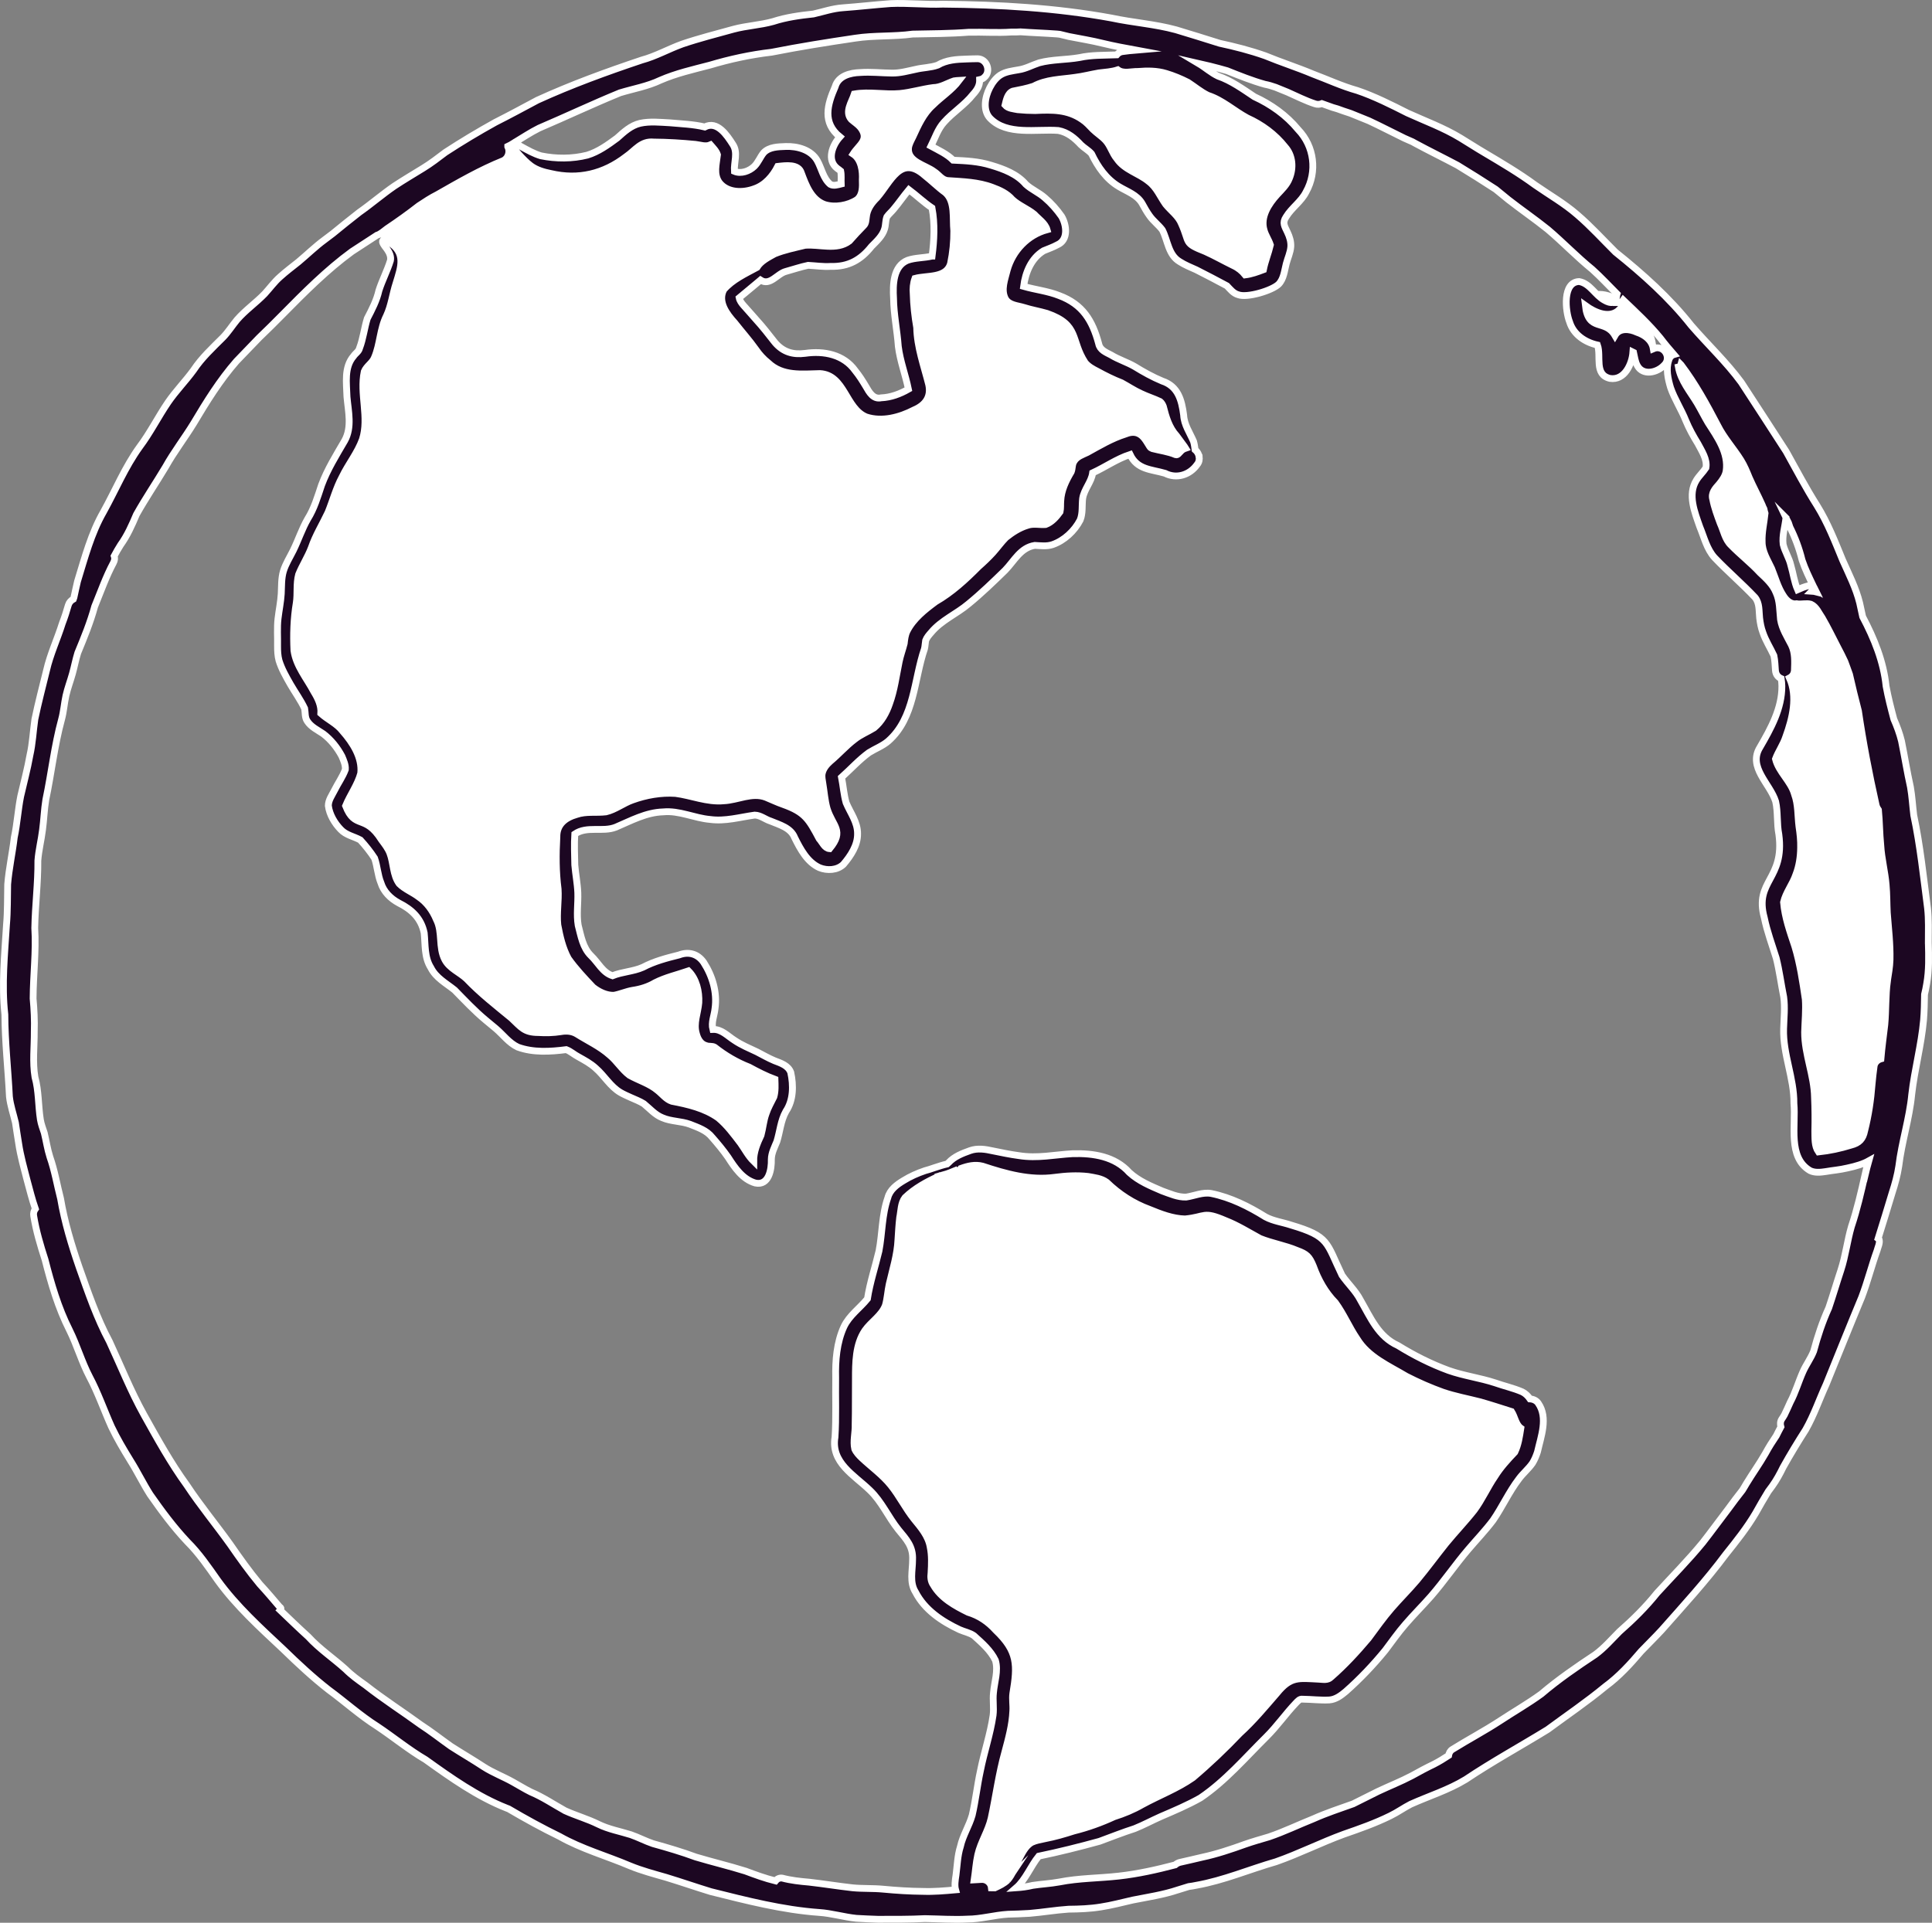 <?xml version="1.0" encoding="UTF-8"?><svg id="Layer_2" xmlns="http://www.w3.org/2000/svg" viewBox="0 0 198.96 198.06"><rect x="0" y="0" width="198.96" height="198.06" fill="#808080" stroke="none"/><defs><style>.cls-1{fill:#fff;}.cls-2{fill:#1c0722;stroke:#fff;stroke-miterlimit:10;stroke-width:.7px;}</style></defs><g id="globe_x5F_animation_x5F_frame_x5F_30"><path class="cls-2" d="M97.36,19.85c-.76-.55-1.42-1.22-2.15-1.79-2.46-2.16-3.47.67-4.89,2.3-.56.55-1.03,1.19-1.1,2-.05.32-.03.67-.29.9-.5.51-.99,1.03-1.46,1.57-1.31.99-3.07.31-4.57.44-1.05.26-2.13.47-3.13.88-.66.37-1.42.74-1.82,1.4-1.18.64-2.54,1.26-3.42,2.3-.64,1.24.32,2.51,1.13,3.4.72.92,1.51,1.8,2.19,2.76.35.51.77.97,1.26,1.36,1.48,1.41,3.47,1.15,5.34,1.11,2.56.15,2.62,3.6,4.76,4.47,1.63.53,3.45.04,4.93-.73,1.13-.48,1.77-1.32,1.5-2.59-.49-1.95-1.2-3.86-1.24-5.89-.2-1.15-.33-2.31-.36-3.48-.05-.49,0-1.1.18-1.58,1.24-.34,3.24.01,3.67-1.55.23-1.11.34-2.24.33-3.36-.13-1.26.17-3.01-.86-3.92ZM95.99,26.38c-.83.2-1.71.15-2.52.43-1.5.6-1.53,2.54-1.45,3.92.02,1.66.37,3.3.49,4.96.19,1.51.74,2.93,1.04,4.4-.86.49-1.81.85-2.81.89-.82.18-1.23-.58-1.58-1.19-.33-.55-.68-1.11-1.09-1.61-1.19-1.67-3.23-2.06-5.16-1.78-1.25.16-2.26-.13-3.1-1.11-.63-.8-1.25-1.61-1.94-2.36-.44-.49-.86-.99-1.3-1.47-.2-.23-.39-.48-.45-.78.65-.55,1.31-1.08,1.96-1.63.08-.06.16-.13.24-.2.98.64,1.71-.66,2.61-.89.77-.21,1.52-.47,2.29-.63.78.04,1.55.16,2.33.11,1.82.05,3.09-.66,4.2-2.06.53-.54,1.13-1.07,1.35-1.82.12-.41.08-.84.23-1.23.2-.28.47-.5.68-.76.56-.66,1.04-1.37,1.59-2.03.81.61,1.54,1.31,2.38,1.88.31,1.63.22,3.32.01,4.96Z"/><ellipse class="cls-1" cx="166.79" cy="33.73" rx="2.53" ry="4.68" transform="translate(25 127.82) rotate(-45)"/><path class="cls-2" d="M123.48,47.02s0-.11-.04-.15c-.07-.21-.2-.4-.37-.54-.04-.29-.08-.58-.16-.86-.38-.89-.97-1.71-1.02-2.71-.2-1.54-.57-2.97-2.21-3.51-.99-.41-1.92-.93-2.83-1.49-.79-.46-1.67-.72-2.45-1.2-.53-.28-1.13-.5-1.26-1.15-.64-2.39-1.65-4.06-4.06-4.96-1.18-.47-2.45-.6-3.67-.95.18-1.42.78-2.9,2.06-3.67.47-.2.96-.36,1.41-.61,1.15-.49.97-2.02.44-2.93-.49-.7-1.07-1.36-1.73-1.92-.6-.53-1.36-.84-1.95-1.38-.91-1.07-2.28-1.58-3.59-1.97-1.27-.4-2.59-.46-3.9-.52-.64-.64-1.49-1.02-2.28-1.45.42-.84.7-1.76,1.34-2.46.92-1.04,2.13-1.77,2.99-2.87.18-.19.35-.41.48-.65.12-.23.2-.48.2-.76,0-.03-.01-.07-.01-.1.19-.04.36-.1.48-.23.74-.6.29-1.91-.67-1.93-.38,0-.76.02-1.15.03-1.02.03-2.07.09-2.97.63-.72.26-1.51.25-2.25.43-.81.17-1.61.4-2.44.39-1.09-.01-2.19-.14-3.28-.06-1.04.03-2.27.34-2.59,1.47-.81,1.86-1.33,3.68.49,5.16-.78.86-1.38,2.4-.27,3.25.11.09.24.16.35.26.09.44.03.89.05,1.34-.36.09-.78.23-1.12.04-.73-.61-.89-1.64-1.34-2.44-.63-1.12-2.05-1.51-3.27-1.46-.77.03-1.67.04-2.24.63-.37.44-.56,1.01-.98,1.42-.51.49-1.36.8-2.04.51-.07-.92.4-1.93-.17-2.78-.6-.94-1.61-2.47-2.89-1.79-1.17-.28-2.39-.32-3.59-.43-1.01-.05-2.06-.17-3.06.05-.95.22-1.67.89-2.37,1.52-.95.7-1.93,1.41-3.07,1.76-1.55.39-3.22.39-4.78.07-.71-.21-1.36-.58-2-.93-.15-.05-.49-.36-.73-.43l-.2.13c.01.43.44.81.7,1.13.37.4.75.8,1.19,1.13.6.44,1.34.65,2.05.79,2.86.67,5.46.04,7.77-1.74.96-.66,1.53-1.63,2.84-1.5,1.43.01,2.87.1,4.3.24.51.06,1.04.27,1.54.05.26.3.6.63.72,1.02-.11.96-.43,2.02.2,2.88.84,1.06,2.43,1.06,3.61.62,1.09-.37,1.89-1.3,2.4-2.3.8-.09,2.15-.29,2.43.69.47,1.26,1.02,2.75,2.4,3.24,1.07.33,2.42.1,3.34-.51.6-.5.56-1.33.54-2.04.05-.86-.09-2.1-.95-2.66.61-.96,1.72-1.46.77-2.72-.27-.33-.63-.55-.95-.83-.71-.78.05-1.81.31-2.63,1.55-.27,3.13.09,4.69-.05,1.16-.11,2.27-.46,3.43-.61.78-.01,1.43-.45,2.15-.69.17-.03.35-.04.52-.05-.76,1.01-1.83,1.68-2.72,2.56-.98.88-1.51,2.09-2.05,3.26-.18.37-.4.74-.45,1.15-.12,1.42,1.73,1.74,2.63,2.42.5.31.81.89,1.44.93,1.54.11,3.1.14,4.57.7.76.28,1.51.62,2.05,1.25.67.62,1.55.94,2.26,1.52.45.49,1.13.92,1.32,1.59-2,.54-3.54,2.16-4.1,4.15-.23.95-.68,2.03-.19,2.97.39.67,1.24.68,1.91.89.78.25,1.59.38,2.37.61,3.39,1.18,2.4,2.73,3.93,5.07.33.41.8.66,1.27.9.8.44,1.63.85,2.48,1.18.67.36,1.3.79,1.99,1.1.64.31,1.33.52,1.98.83.15.12.26.31.33.49.28,1.1.59,2.19,1.37,3.04.28.38.56.75.83,1.13.03.04.07.1.1.15-.21.07-.39.18-.53.35-.14.12-.28.39-.49.32-.77-.33-1.6-.42-2.4-.63-.1-.04-.21-.09-.27-.2-.33-.51-.63-1.15-1.23-1.38-.43-.17-.89-.08-1.3.09-1.39.44-2.64,1.19-3.91,1.89-.48.23-1.07.41-1.36.91-.22.32-.15.73-.29,1.08-.55.92-1.03,1.91-1.08,3-.03.37.01.76-.07,1.12-.38.53-.86,1.08-1.49,1.31-.62.05-1.27-.13-1.88.09-.82.25-1.55.72-2.21,1.25-.48.48-.87,1.04-1.32,1.54-.47.52-.97.99-1.49,1.45-1.35,1.36-2.76,2.66-4.43,3.62-1.12.83-2.29,1.75-2.93,3.01-.2.4-.25.85-.3,1.29-.16.63-.39,1.24-.52,1.88-.3,1.45-.48,2.92-.99,4.32-.32.94-.82,1.86-1.6,2.5-.66.41-1.39.69-2,1.18-.9.68-1.65,1.55-2.52,2.27-.38.34-.72.75-.82,1.26-.06.33.02.67.07,1,.15.87.2,1.75.44,2.6.57,1.84,1.81,2.25.26,4.13-.52-.04-.75-.67-1.07-1.02-1.07-2.01-1.47-2.74-3.72-3.54-.61-.21-1.18-.49-1.77-.73-1.44-.55-2.91.3-4.36.36-1.69.16-3.3-.55-4.95-.76-1.51-.1-3.03.17-4.44.68-.94.33-1.75.99-2.73,1.22-1,.12-2.04-.07-3.02.27-1.16.33-2.05,1.01-2.03,2.31-.1,1.8-.1,3.59.13,5.38.08,1.23-.16,2.46-.03,3.69.22,1.18.5,2.4,1.08,3.46.75,1.06,1.66,2.02,2.54,2.95.61.48,1.38.86,2.17.83.65-.12,1.26-.4,1.91-.51.82-.12,1.61-.36,2.33-.79,1.09-.55,2.26-.81,3.42-1.21.83.83,1.13,2.12,1.07,3.27-.09,1.07-.57,2.13-.25,3.2.14.54.44,1.08,1.02,1.23.27.11.61.01.86.16,1.08.85,2.26,1.55,3.55,2.05.86.47,1.74.92,2.66,1.26.02.6.06,1.21-.11,1.8-.28.57-.61,1.13-.81,1.75-.26.71-.31,1.47-.51,2.2-.4.85-.77,1.73-.76,2.69-.55-.54-.9-1.23-1.34-1.85-.7-.92-1.4-1.87-2.29-2.61-1.41-1.01-3.12-1.4-4.79-1.72-.6-.2-.98-.73-1.46-1.11-.85-.72-1.95-1.03-2.91-1.57-.78-.59-1.29-1.46-2.04-2.08-1.01-.9-2.25-1.46-3.39-2.18-.5-.3-1.09-.33-1.65-.23-.76.12-1.53.14-2.3.09-1.46,0-1.78-.55-2.76-1.47-1.59-1.31-3.21-2.57-4.63-4.06-.72-.68-1.75-1.06-2.23-1.96-.69-1.29-.21-2.84-.88-4.15-.38-.92-.99-1.77-1.82-2.33-.64-.49-1.43-.78-2.01-1.36-.66-.9-.57-2.12-.96-3.14-.19-.5-.53-.93-.85-1.36-1.72-2.74-2.74-1.03-3.71-3.52.46-1.13,1.24-2.16,1.56-3.36.17-1.63-.83-3.16-1.86-4.33-.6-.79-1.53-1.18-2.25-1.83.06-.82-.3-1.56-.72-2.24-.73-1.38-1.83-2.65-2.05-4.24-.08-1.64-.03-3.28.24-4.9.15-.97-.02-1.98.24-2.93.38-.95.95-1.81,1.31-2.76.44-1.29,1.16-2.44,1.73-3.66.49-1.21.82-2.48,1.44-3.63.64-1.33,1.59-2.48,2.09-3.87.72-2.27-.3-4.69.19-6.99.23-.57.83-.87,1.05-1.44.59-1.38.56-2.95,1.24-4.3.5-1.07.62-2.25.99-3.37.51-1.67,1.05-3.1-.73-4.22-.01-.08-.08-.12-.17-.13-.08-.01-.15-.07-.23-.1-.02-.01-.05-.02-.07-.02-.12,0-.22.12-.2.23.08.31.33.53.5.8.22.32.4.72.31,1.13-.33,1.05-.84,2.02-1.18,3.07-.23,1.03-.72,1.96-1.2,2.89-.31,1-.42,2.07-.8,3.06-.08.34-.41.52-.6.8-1.01,1.16-.73,2.79-.69,4.21.13,1.5.54,3.13-.24,4.52-.86,1.48-1.78,2.95-2.38,4.57-.4,1.19-.75,2.41-1.43,3.49-.59,1.03-.96,2.17-1.48,3.23-.35.71-.79,1.39-1.02,2.15-.22.75-.18,1.54-.22,2.32-.05.85-.23,1.7-.33,2.55-.11.94-.03,1.9-.05,2.85,0,.5.02.99.15,1.48.27.87.73,1.67,1.18,2.46.48.83,1.05,1.61,1.46,2.48.08.44.01.91.27,1.3.39.61,1.08.92,1.65,1.31.8.61,1.44,1.42,1.91,2.3.18.43.4.9.36,1.38-.28.76-.77,1.43-1.13,2.16-.25.5-.62.99-.62,1.57.12.91.64,1.79,1.27,2.44.55.59,1.36.72,2.02,1.08.54.59,1.04,1.22,1.47,1.88.29.82.32,1.72.65,2.53.28.92.99,1.62,1.82,2.07,1.34.67,2.32,1.56,2.64,3.1.13,1.22,0,2.5.69,3.59.52,1.04,1.57,1.59,2.44,2.29,1.04,1.06,2.05,2.14,3.19,3.09.35.3.71.58,1.06.88.75.64,1.35,1.48,2.26,1.91,1.58.58,3.35.47,4.99.26.45.17.82.52,1.25.74.62.35,1.25.68,1.78,1.17.91.79,1.51,1.9,2.56,2.51.34.2.7.35,1.05.51.45.2.92.38,1.34.64.63.51,1.16,1.15,1.93,1.45.9.39,1.91.33,2.83.67.83.33,1.72.62,2.29,1.35.57.65,1.13,1.32,1.63,2.04.7,1.09,1.5,2.28,2.81,2.66,1.4.3,1.68-1.41,1.65-2.44.01-.66.33-1.24.57-1.84.32-1.03.39-2.14.93-3.1.78-1.16.79-2.68.5-4.01-.26-.72-1.03-.96-1.68-1.21-.62-.26-1.21-.6-1.81-.91-.78-.37-1.59-.7-2.31-1.19-.7-.44-1.33-1.16-2.22-1.12-.19-.72.15-1.44.22-2.15.24-1.67-.27-3.37-1.17-4.76-.61-.88-1.55-1.14-2.54-.76-1.28.32-2.55.65-3.72,1.27-.99.44-2.12.46-3.13.87-1.01-.32-1.48-1.37-2.21-2.06-.85-.83-1.03-2.03-1.32-3.13-.19-1.11,0-2.24-.04-3.37-.04-.95-.23-1.89-.31-2.85-.02-1.06-.07-2.13,0-3.19,1.26-.86,2.86-.17,4.21-.7,1.58-.67,3.13-1.53,4.89-1.58,1.66-.16,3.21.64,4.84.78,1.56.21,3.06-.24,4.59-.45.59.01,1.09.45,1.64.62.93.39,2.07.68,2.47,1.7.59,1.19,1.3,2.53,2.56,3.1.8.32,1.82.27,2.46-.34.75-.88,1.48-1.97,1.46-3.16.01-1.19-.74-2.14-1.18-3.19-.24-.85-.3-1.75-.47-2.62.95-.85,1.8-1.8,2.83-2.55.66-.41,1.4-.68,1.99-1.19,2.72-2.41,2.62-6.29,3.72-9.5.07-.28.07-.57.12-.85.12-.32.34-.57.56-.82,1.06-1.28,2.62-1.91,3.86-2.96,1.32-1.08,2.55-2.27,3.77-3.46.94-.97,1.58-2.33,3.05-2.56.61.03,1.23.12,1.83-.08,1.21-.42,2.26-1.41,2.84-2.53.29-.71.17-1.49.26-2.23.15-.95.9-1.68,1.03-2.63,1.3-.6,2.48-1.44,3.85-1.89.75,1.57,2.14,1.51,3.6,1.93,1.19.61,2.55.18,3.31-.9.21-.25.25-.55.2-.83ZM123.48,47.02s0-.11-.04-.15c-.07-.21-.2-.4-.37-.54-.04-.29-.08-.58-.16-.86-.38-.89-.97-1.71-1.02-2.71-.2-1.54-.57-2.97-2.21-3.51-.99-.41-1.92-.93-2.83-1.49-.79-.46-1.67-.72-2.45-1.2-.53-.28-1.13-.5-1.26-1.15-.64-2.39-1.65-4.06-4.06-4.96-1.18-.47-2.45-.6-3.67-.95.18-1.42.78-2.9,2.06-3.67.47-.2.96-.36,1.41-.61,1.15-.49.97-2.02.44-2.93-.49-.7-1.07-1.36-1.73-1.92-.6-.53-1.36-.84-1.95-1.38-.91-1.07-2.28-1.58-3.59-1.97-1.27-.4-2.59-.46-3.9-.52-.64-.64-1.49-1.02-2.28-1.45.42-.84.7-1.76,1.34-2.46.92-1.04,2.13-1.77,2.99-2.87.18-.19.35-.41.48-.65.12-.23.2-.48.2-.76,0-.03-.01-.07-.01-.1.19-.04.36-.1.48-.23.74-.6.29-1.91-.67-1.93-.38,0-.76.02-1.15.03-1.02.03-2.07.09-2.97.63-.72.26-1.51.25-2.25.43-.81.17-1.61.4-2.44.39-1.09-.01-2.19-.14-3.28-.06-1.04.03-2.27.34-2.59,1.47-.81,1.86-1.33,3.68.49,5.16-.78.86-1.38,2.4-.27,3.25.11.09.24.16.35.26.09.44.03.89.05,1.34-.36.09-.78.23-1.12.04-.73-.61-.89-1.64-1.34-2.44-.63-1.12-2.05-1.51-3.27-1.46-.77.03-1.67.04-2.24.63-.37.44-.56,1.01-.98,1.42-.51.49-1.36.8-2.04.51-.07-.92.4-1.93-.17-2.78-.6-.94-1.61-2.47-2.89-1.79-1.17-.28-2.39-.32-3.59-.43-1.01-.05-2.06-.17-3.06.05-.95.22-1.67.89-2.37,1.52-.95.7-1.93,1.41-3.07,1.76-1.55.39-3.22.39-4.78.07-.71-.21-1.36-.58-2-.93-.15-.05-.49-.36-.73-.43l-.2.13c.01.43.44.81.7,1.13.37.4.75.8,1.19,1.13.6.44,1.34.65,2.05.79,2.86.67,5.46.04,7.77-1.74.96-.66,1.53-1.63,2.84-1.5,1.43.01,2.87.1,4.3.24.51.06,1.04.27,1.54.05.26.3.6.63.72,1.02-.11.96-.43,2.02.2,2.88.84,1.06,2.43,1.06,3.61.62,1.09-.37,1.89-1.3,2.4-2.3.8-.09,2.15-.29,2.43.69.47,1.26,1.02,2.75,2.4,3.24,1.07.33,2.42.1,3.34-.51.6-.5.56-1.33.54-2.04.05-.86-.09-2.1-.95-2.66.61-.96,1.72-1.46.77-2.72-.27-.33-.63-.55-.95-.83-.71-.78.05-1.81.31-2.63,1.55-.27,3.13.09,4.69-.05,1.16-.11,2.27-.46,3.43-.61.78-.01,1.43-.45,2.15-.69.17-.03.35-.04.52-.05-.76,1.01-1.83,1.68-2.72,2.56-.98.88-1.51,2.09-2.05,3.26-.18.37-.4.74-.45,1.15-.12,1.42,1.73,1.74,2.63,2.42.5.31.81.89,1.44.93,1.54.11,3.1.14,4.57.7.76.28,1.51.62,2.05,1.25.67.62,1.55.94,2.26,1.52.45.49,1.13.92,1.32,1.59-2,.54-3.54,2.16-4.1,4.15-.23.95-.68,2.03-.19,2.97.39.67,1.24.68,1.91.89.78.25,1.59.38,2.37.61,3.39,1.18,2.4,2.73,3.93,5.07.33.41.8.66,1.27.9.8.44,1.63.85,2.48,1.18.67.36,1.3.79,1.99,1.1.64.31,1.33.52,1.98.83.15.12.26.31.33.49.28,1.1.59,2.19,1.37,3.04.28.38.56.75.83,1.13.03.04.07.1.1.15-.21.07-.39.18-.53.35-.14.12-.28.39-.49.32-.77-.33-1.6-.42-2.4-.63-.1-.04-.21-.09-.27-.2-.33-.51-.63-1.15-1.23-1.38-.43-.17-.89-.08-1.3.09-1.39.44-2.64,1.19-3.91,1.89-.48.23-1.07.41-1.36.91-.22.32-.15.73-.29,1.08-.55.92-1.03,1.91-1.08,3-.03.37.01.76-.07,1.12-.38.53-.86,1.08-1.49,1.31-.62.05-1.27-.13-1.88.09-.82.25-1.55.72-2.21,1.25-.48.48-.87,1.04-1.32,1.54-.47.52-.97.99-1.49,1.45-1.35,1.36-2.76,2.66-4.43,3.62-1.12.83-2.29,1.75-2.93,3.01-.2.4-.25.85-.3,1.29-.16.63-.39,1.24-.52,1.88-.3,1.45-.48,2.92-.99,4.32-.32.94-.82,1.86-1.6,2.5-.66.41-1.39.69-2,1.18-.9.68-1.65,1.55-2.52,2.27-.38.34-.72.75-.82,1.26-.06.33.02.67.07,1,.15.87.2,1.75.44,2.6.57,1.84,1.81,2.25.26,4.13-.52-.04-.75-.67-1.07-1.02-1.07-2.01-1.47-2.74-3.72-3.54-.61-.21-1.18-.49-1.77-.73-1.44-.55-2.91.3-4.36.36-1.69.16-3.3-.55-4.95-.76-1.51-.1-3.03.17-4.44.68-.94.33-1.75.99-2.73,1.22-1,.12-2.04-.07-3.02.27-1.16.33-2.05,1.01-2.03,2.31-.1,1.8-.1,3.59.13,5.38.08,1.23-.16,2.46-.03,3.69.22,1.18.5,2.4,1.08,3.46.75,1.06,1.66,2.02,2.54,2.95.61.48,1.38.86,2.17.83.65-.12,1.26-.4,1.91-.51.82-.12,1.61-.36,2.33-.79,1.09-.55,2.26-.81,3.42-1.21.83.83,1.13,2.12,1.07,3.27-.09,1.07-.57,2.13-.25,3.2.14.54.44,1.08,1.02,1.23.27.11.61.01.86.16,1.08.85,2.26,1.55,3.55,2.05.86.47,1.74.92,2.66,1.26.02.6.06,1.21-.11,1.8-.28.57-.61,1.13-.81,1.75-.26.71-.31,1.47-.51,2.2-.4.85-.77,1.73-.76,2.69-.55-.54-.9-1.23-1.34-1.85-.7-.92-1.4-1.87-2.29-2.61-1.41-1.01-3.12-1.4-4.79-1.72-.6-.2-.98-.73-1.46-1.11-.85-.72-1.95-1.03-2.91-1.57-.78-.59-1.29-1.46-2.04-2.08-1.01-.9-2.25-1.46-3.39-2.18-.5-.3-1.09-.33-1.65-.23-.76.12-1.53.14-2.3.09-1.46,0-1.78-.55-2.76-1.47-1.59-1.31-3.21-2.57-4.63-4.06-.72-.68-1.75-1.06-2.23-1.96-.69-1.29-.21-2.84-.88-4.15-.38-.92-.99-1.77-1.82-2.33-.64-.49-1.43-.78-2.01-1.36-.66-.9-.57-2.12-.96-3.14-.19-.5-.53-.93-.85-1.36-1.72-2.74-2.74-1.03-3.71-3.52.46-1.13,1.24-2.16,1.56-3.36.17-1.63-.83-3.16-1.86-4.33-.6-.79-1.53-1.18-2.25-1.83.06-.82-.3-1.56-.72-2.24-.73-1.38-1.83-2.65-2.05-4.24-.08-1.64-.03-3.28.24-4.9.15-.97-.02-1.98.24-2.93.38-.95.95-1.81,1.31-2.76.44-1.29,1.16-2.44,1.73-3.66.49-1.21.82-2.48,1.44-3.63.64-1.33,1.59-2.48,2.09-3.87.72-2.27-.3-4.69.19-6.99.23-.57.83-.87,1.05-1.44.59-1.38.56-2.95,1.24-4.3.5-1.07.62-2.25.99-3.37.51-1.67,1.05-3.1-.73-4.22-.01-.08-.08-.12-.17-.13-.08-.01-.15-.07-.23-.1-.02-.01-.05-.02-.07-.02-.12,0-.22.12-.2.23.08.31.33.53.5.8.22.32.4.72.31,1.13-.33,1.05-.84,2.02-1.18,3.07-.23,1.03-.72,1.96-1.2,2.89-.31,1-.42,2.07-.8,3.06-.08.34-.41.52-.6.8-1.01,1.16-.73,2.79-.69,4.21.13,1.5.54,3.13-.24,4.52-.86,1.48-1.78,2.95-2.38,4.57-.4,1.19-.75,2.41-1.43,3.49-.59,1.03-.96,2.17-1.48,3.23-.35.71-.79,1.39-1.02,2.15-.22.75-.18,1.54-.22,2.32-.05.85-.23,1.7-.33,2.55-.11.94-.03,1.9-.05,2.85,0,.5.02.99.15,1.48.27.87.73,1.67,1.18,2.46.48.83,1.05,1.61,1.46,2.48.08.44.01.91.27,1.3.39.61,1.08.92,1.65,1.31.8.61,1.44,1.42,1.91,2.3.18.43.4.9.36,1.38-.28.76-.77,1.43-1.13,2.16-.25.5-.62.99-.62,1.57.12.91.64,1.79,1.27,2.44.55.59,1.36.72,2.02,1.08.54.59,1.04,1.22,1.47,1.88.29.82.32,1.72.65,2.53.28.92.99,1.62,1.82,2.07,1.34.67,2.32,1.56,2.64,3.1.13,1.22,0,2.5.69,3.59.52,1.04,1.57,1.59,2.44,2.29,1.04,1.06,2.05,2.14,3.19,3.09.35.3.71.58,1.06.88.75.64,1.35,1.48,2.26,1.91,1.58.58,3.35.47,4.99.26.45.17.82.52,1.25.74.62.35,1.25.68,1.78,1.17.91.79,1.51,1.9,2.56,2.51.34.2.7.35,1.05.51.45.2.92.38,1.34.64.63.51,1.16,1.15,1.93,1.45.9.39,1.91.33,2.83.67.83.33,1.72.62,2.29,1.35.57.65,1.13,1.32,1.63,2.04.7,1.09,1.5,2.28,2.81,2.66,1.4.3,1.68-1.41,1.65-2.44.01-.66.33-1.24.57-1.84.32-1.03.39-2.14.93-3.1.78-1.16.79-2.68.5-4.01-.26-.72-1.03-.96-1.68-1.21-.62-.26-1.21-.6-1.81-.91-.78-.37-1.59-.7-2.31-1.19-.7-.44-1.33-1.16-2.22-1.12-.19-.72.15-1.44.22-2.15.24-1.67-.27-3.37-1.17-4.76-.61-.88-1.55-1.14-2.54-.76-1.28.32-2.55.65-3.72,1.27-.99.44-2.12.46-3.13.87-1.01-.32-1.48-1.37-2.21-2.06-.85-.83-1.03-2.03-1.32-3.13-.19-1.11,0-2.24-.04-3.37-.04-.95-.23-1.89-.31-2.85-.02-1.06-.07-2.13,0-3.19,1.26-.86,2.86-.17,4.21-.7,1.58-.67,3.13-1.53,4.89-1.58,1.66-.16,3.21.64,4.84.78,1.56.21,3.06-.24,4.59-.45.59.01,1.09.45,1.64.62.93.39,2.07.68,2.47,1.7.59,1.19,1.3,2.53,2.56,3.1.8.32,1.82.27,2.46-.34.75-.88,1.48-1.97,1.46-3.16.01-1.19-.74-2.14-1.18-3.19-.24-.85-.3-1.75-.47-2.62.95-.85,1.8-1.8,2.83-2.55.66-.41,1.4-.68,1.99-1.19,2.72-2.41,2.62-6.29,3.72-9.5.07-.28.07-.57.12-.85.12-.32.34-.57.56-.82,1.06-1.28,2.62-1.91,3.86-2.96,1.32-1.08,2.55-2.27,3.77-3.46.94-.97,1.58-2.33,3.05-2.56.61.03,1.23.12,1.83-.08,1.21-.42,2.26-1.41,2.84-2.53.29-.71.17-1.49.26-2.23.15-.95.9-1.68,1.03-2.63,1.3-.6,2.48-1.44,3.85-1.89.75,1.57,2.14,1.51,3.6,1.93,1.19.61,2.55.18,3.31-.9.21-.25.25-.55.2-.83ZM198.58,97.08c0-1.17.05-2.36-.08-3.53-.42-3.2-.75-6.41-1.42-9.58-.12-.97-.17-1.94-.34-2.9-.35-1.57-.6-3.15-.92-4.73-.19-.78-.47-1.53-.79-2.26-.3-1.13-.59-2.25-.8-3.4-.26-2.55-1.23-4.91-2.41-7.15-.1-.47-.2-.95-.31-1.42-.38-1.54-1.11-2.96-1.75-4.4-.79-1.92-1.54-3.86-2.64-5.63-1.15-1.81-2.14-3.7-3.18-5.57-1.54-2.39-3.06-4.73-4.62-7.12-1.54-2.1-3.46-3.9-5.16-5.87-2.25-2.85-4.98-5.29-7.8-7.55-1.3-1.29-2.53-2.65-3.93-3.85-1.34-1.17-2.89-2.05-4.34-3.06-1.66-1.22-3.44-2.27-5.21-3.32-.84-.49-1.66-1.03-2.49-1.53-1.73-1.05-3.63-1.74-5.45-2.57-1.6-.81-3.42-1.73-5.18-2.32-1.57-.44-3.05-1.13-4.57-1.7-1.62-.68-3.29-1.21-4.91-1.88-1.53-.54-3.1-.94-4.68-1.28-1.49-.48-3-.93-4.5-1.39-2.16-.59-4.43-.74-6.62-1.21-5.73-1.05-11.56-1.38-17.37-1.43-1.8.07-3.6-.14-5.4-.06-1.63.12-3.26.31-4.9.43-1.05.07-2.03.41-3.04.64-1.41.15-2.81.34-4.16.78-1.33.37-2.73.43-4.07.79-1.77.49-3.55.94-5.29,1.53-1.41.51-2.72,1.26-4.17,1.65-3.64,1.22-7.26,2.54-10.74,4.13-1.44.77-2.88,1.55-4.33,2.28-1.75.97-3.47,2-5.14,3.09-.75.57-1.49,1.14-2.29,1.63-.99.61-1.99,1.2-2.96,1.84-1.24.85-2.39,1.85-3.63,2.72-.91.71-1.82,1.44-2.72,2.18-.28.22-.57.43-.86.65-.94.69-1.77,1.51-2.67,2.26-.64.51-1.29,1-1.9,1.55-.59.52-1.05,1.16-1.58,1.74-.91.94-1.99,1.69-2.85,2.68-.5.6-.91,1.27-1.46,1.83-1.07,1.07-2.18,2.09-3.02,3.36-.83,1.14-1.83,2.15-2.63,3.32-1.02,1.5-1.83,3.13-2.92,4.58-1.52,2.11-2.45,4.4-3.72,6.69-1.28,2.23-1.93,4.73-2.68,7.17-.14.56-.24,1.11-.37,1.67-.01.05-.03.1-.05.15-.24.13-.43.33-.52.61-.18.63-.38,1.26-.62,1.88-.51,1.63-1.25,3.19-1.63,4.86-.41,1.67-.85,3.34-1.2,5.03-.18,1.24-.23,2.49-.51,3.71-.25,1.42-.63,2.81-.95,4.22-.28,1.41-.36,2.84-.66,4.24-.19,1.61-.55,3.21-.68,4.83-.03,1.34,0,2.77-.12,4.14-.19,3.09-.51,6.19-.17,9.27.01,2.83.33,5.64.47,8.46.1.92.41,1.79.62,2.69.11.71.21,1.42.33,2.13.19,1.29.55,2.54.87,3.79.27.99.51,1.98.85,2.95-.15.21-.22.46-.17.73.25,1.54.69,3.03,1.17,4.51.63,2.47,1.35,4.95,2.51,7.24.78,1.57,1.26,3.27,2.07,4.82.85,1.59,1.51,3.48,2.26,5.15.57,1.2,1.25,2.34,1.95,3.48.72,1.14,1.31,2.37,2.03,3.5,1.18,1.69,2.42,3.36,3.83,4.86,1.21,1.2,2.16,2.6,3.14,3.99,1.92,2.65,4.37,4.87,6.75,7.1,1.49,1.45,3.02,2.88,4.66,4.16,1.69,1.24,3.24,2.65,5.01,3.77,1.68,1.12,3.24,2.41,4.98,3.43,2.64,1.89,5.32,3.8,8.37,5,.06.03.12.05.18.07,1.72,1.01,3.46,1.97,5.25,2.84,2.28,1.29,4.83,2,7.23,3.02,1.21.5,2.47.83,3.72,1.19,1.55.47,3.07,1,4.61,1.47,3.68.92,7.39,1.88,11.19,2.15,1.17.07,2.59.48,3.8.6.74.05,1.48.07,2.22.1,1.62,0,3.24.01,4.85-.07,1.46.02,2.93.13,4.39.05,1.35,0,2.8-.42,4.16-.5.68-.02,1.51-.04,2.23-.09,1.34-.11,2.67-.34,4.01-.43,1.11-.01,2.22-.05,3.32-.23,1.11-.17,2.19-.46,3.29-.71,1.56-.31,3.14-.54,4.66-1.05.19-.06.61-.19,1.1-.34.27-.03.53-.08.78-.13,2.83-.5,5.47-1.64,8.22-2.43,2.37-.83,4.62-1.97,6.97-2.83,1.62-.56,3.24-1.13,4.78-1.89.73-.35,1.39-.83,2.11-1.2,1.89-.85,3.9-1.47,5.68-2.56,2.73-1.83,5.62-3.41,8.42-5.13,1.99-1.47,4.04-2.86,5.95-4.44,1.4-1.03,2.57-2.31,3.69-3.63.7-.73,1.43-1.44,2.12-2.19,2.25-2.55,4.56-5.06,6.59-7.79,1.09-1.36,2.18-2.73,3.07-4.24.42-.76.86-1.51,1.31-2.25.13-.18.26-.36.4-.54.44-.61.8-1.27,1.13-1.95.73-1.31,1.51-2.59,2.32-3.86.85-1.49,1.4-3.12,2.11-4.67,1.22-3,2.42-6,3.66-8.98.6-1.58,1.01-3.22,1.58-4.8.09-.36.31-.76.22-1.13-.03-.05-.07-.08-.11-.11.5-1.58.97-3.15,1.45-4.73.29-.89.54-1.8.68-2.73.3-2.49,1.09-4.88,1.33-7.37.29-2.58.99-5.09,1.22-7.68.07-.88.09-1.76.1-2.64.09-.36.16-.73.22-1.09.25-1.41.21-2.84.17-4.26ZM187.04,60.97c-.15-.04-.3-.06-.46-.07.06-.06.11-.12.17-.18s.09-.16.05-.24c.08.16.16.33.24.49ZM183.92,53.34c.08.17.18.34.26.51.05.15.1.3.15.45.54,1.08.96,2.21,1.25,3.39.31.93.75,1.82,1.17,2.7-.15-.12-.36-.09-.53-.05-.38.1-.75.24-1.1.4-.35-.8-.45-1.68-.7-2.52-.17-.75-.62-1.41-.79-2.15-.11-.92.19-1.82.29-2.73ZM120.07,7.56c.78.23,1.54.55,2.27.92.68.44,1.31.98,2.05,1.34,1.51.49,2.68,1.59,4.05,2.33,1.51.68,2.88,1.68,3.91,2.99.79.88.88,2.17.43,3.24-.25.66-.77,1.14-1.24,1.65-.89.97-1.77,2.31-1.36,3.68.14.53.48.99.65,1.52-.2.85-.55,1.68-.72,2.55-.61.23-1.23.46-1.88.54-.33-.41-.74-.74-1.22-.96-.97-.47-1.91-1.01-2.89-1.45-2.26-.89-1.55-.85-2.45-2.85-.33-.83-1.09-1.34-1.63-2.01-.57-.8-.93-1.75-1.75-2.36-1.04-.86-2.47-1.17-3.27-2.33-.49-.58-.66-1.35-1.18-1.91-.39-.42-.88-.72-1.29-1.12-.35-.36-.68-.74-1.11-1.02-1.51-1.04-3.08-1-4.84-.92-.6,0-1.19-.03-1.79-.09-.44-.09-.99-.11-1.31-.48.12-.5.26-1.23.8-1.43.72-.14,1.44-.28,2.14-.51,1.31-.71,2.81-.7,4.25-.91.84-.1,1.65-.32,2.48-.46.65-.08,1.31-.11,1.94-.32.59.44,1.4.15,2.09.17.96-.08,1.94-.08,2.87.2ZM103.77,193.66c-.38.37-.86.59-1.33.81-.12,0-.23-.01-.34-.01-.05-.51-.51-.89-1.02-.86-.25.02-.51.04-.76.05.13-.86.18-1.74.37-2.59.3-1.32,1.08-2.45,1.38-3.77.49-2.27.78-4.57,1.41-6.81.37-1.39.76-2.79.82-4.24.04-.6-.08-1.2,0-1.79.49-2.94.52-4.35-1.76-6.52-.79-.88-1.72-1.51-2.85-1.85-1.36-.67-2.79-1.46-3.57-2.81-.27-.38-.3-.81-.24-1.26.05-.88.09-1.78-.09-2.65-.19-1.14-.96-2.02-1.67-2.89-.88-1.1-1.5-2.38-2.39-3.48-.86-1.07-1.99-1.87-2.99-2.81-.28-.27-.56-.56-.72-.92-.19-.81.07-1.68.04-2.51.04-1.56.01-3.13.03-4.69,0-1.68,0-3.56.97-5,.64-.92,1.73-1.54,2.12-2.61.2-.71.23-1.45.39-2.17.35-1.52.83-3.01.9-4.58.05-.76.09-1.53.18-2.29.14-.67.11-1.49.55-2.05,1.01-.97,2.26-1.65,3.55-2.23.02.01.04.03.07.04.19.06.35.13.55.22.14.07.25-.16.11-.22-.11-.05-.22-.1-.32-.15.43-.12.85-.29,1.28-.47.16.13.4,0,.51-.19.72-.26,1.45-.44,2.23-.24,2.39.79,4.89,1.5,7.44,1.15,1.13-.15,2.28-.22,3.42-.09.66.12,1.38.19,1.93.6,1.27,1.23,2.73,2.18,4.39,2.79,1.17.48,2.4.96,3.68.99,2.15-.21,1.84-.83,4.14.16,1.26.49,2.4,1.21,3.58,1.85,1.24.5,2.57.71,3.8,1.23,1.03.38,1.28.62,1.7,1.64.5,1.39,1.22,2.68,2.26,3.74.86,1.18,1.42,2.54,2.24,3.74,1.15,1.88,3.25,2.76,5.07,3.85,1.21.62,2.46,1.17,3.74,1.63,1.26.43,2.57.67,3.86,1,1.09.31,2.16.66,3.23,1,.35.54.43,1.34.96,1.72-.13.83-.25,1.69-.62,2.46-.74.78-1.48,1.58-2.05,2.5-.77,1.12-1.32,2.39-2.13,3.48-.93,1.18-1.97,2.26-2.92,3.42-1,1.25-1.95,2.55-2.98,3.79-.84.99-1.76,1.9-2.61,2.88-.86.99-1.61,2.06-2.39,3.11-1.19,1.41-2.45,2.78-3.84,3.99-.35.36-.82.24-1.27.22-2.07-.1-2.89-.31-4.31,1.44-1.24,1.43-2.43,2.87-3.83,4.14-1.53,1.61-3.14,3.14-4.83,4.57-1.62,1.13-3.49,1.83-5.21,2.77-.92.53-1.89.93-2.9,1.25-1.34.62-2.71,1.11-4.15,1.47-.97.31-1.95.6-2.96.79-.45.1-.92.17-1.35.37-.7.38-1.04,1.2-1.41,1.88-.35.68-.58,1.43-1.09,2.01ZM192.07,120.98c-.41,1.81-.82,3.61-1.41,5.37-.43,1.48-.6,3.01-1.08,4.48-.43,1.29-.81,2.6-1.25,3.89-.66,1.45-1.15,2.94-1.56,4.47-.29.74-.77,1.37-1.09,2.09-.47,1.05-.78,2.16-1.32,3.17-.2.43-.38.87-.6,1.3-.08.15-.18.29-.27.43-.16.24-.17.54-.09.8-.16.3-.32.6-.47.91-.4.59-.78,1.19-1.12,1.82-.61,1.07-1.34,2.08-1.98,3.14-.12.22-.26.43-.39.65-.5.64-1,1.29-1.46,1.93-.88,1.15-1.73,2.32-2.62,3.46-1.48,1.81-3.14,3.48-4.72,5.21-1.16,1.45-2.48,2.75-3.87,3.97-.81.81-1.56,1.69-2.49,2.37-1.92,1.27-3.81,2.57-5.56,4.06-1.38,1-2.85,1.84-4.26,2.77-1.59,1.04-3.28,1.93-4.9,2.94-.22.14-.34.37-.38.62-.49.32-.99.63-1.52.9-.75.36-1.54.78-2.27,1.19-1.14.6-2.34,1.07-3.5,1.62-.85.43-1.69.85-2.54,1.27-1.37.49-2.75.94-4.09,1.54-1.53.61-3.01,1.33-4.57,1.86-.83.25-1.67.48-2.49.77-1.44.52-2.9,1.01-4.4,1.33-.75.17-1.5.36-2.25.52-.2.04-.38.14-.53.27-1.91.5-3.83.93-5.8,1.15-2.03.23-4.1.21-6.12.61-.91.17-1.84.21-2.75.35-.56.14-1.13.21-1.7.25.97-.84,1.49-2.24,2.32-3.26,2.11-.44,4.16-.95,6.26-1.53,1.2-.44,2.4-.92,3.62-1.31.92-.37,1.79-.84,2.69-1.24,1.38-.59,2.77-1.18,4.08-1.92,2.57-1.74,4.6-4.12,6.79-6.29,1.1-1.09,1.98-2.37,3.05-3.49.2-.2.38-.44.69-.39.92.01,1.83.13,2.75.08.66-.05,1.2-.46,1.69-.87,1.47-1.3,2.83-2.73,4.07-4.25.68-.9,1.32-1.82,2.06-2.67.85-.99,1.78-1.91,2.64-2.89,1.35-1.55,2.51-3.26,3.84-4.82.85-1,1.77-1.96,2.56-3.01.94-1.37,1.63-2.91,2.65-4.25.44-.6.97-1.01,1.41-1.64.22-.36.38-.75.51-1.15.36-1.59,1.11-3.52.09-5-.19-.29-.52-.44-.86-.46-.21-.3-.46-.56-.81-.73-.9-.39-1.87-.6-2.8-.93-1.56-.51-3.21-.72-4.77-1.27-1.83-.67-3.57-1.55-5.22-2.57-2.02-.91-2.82-2.88-3.86-4.68-.49-.96-1.3-1.68-1.9-2.56-1.64-3.4-1.28-3.99-5.26-5.17-.87-.29-1.8-.4-2.62-.84-1.72-1.07-3.57-2-5.58-2.41-.88-.16-1.73.24-2.59.37-.86.03-1.68-.35-2.47-.63-1.19-.51-2.41-1.01-3.38-1.9-1.48-1.66-3.7-2-5.83-1.94-1.85.1-3.63.51-5.54.2-.91-.12-1.8-.31-2.69-.49-.76-.17-1.57-.3-2.33-.03-.81.29-1.63.6-2.23,1.25-.05.05-.09.09-.14.13-.84.19-1.8.58-2.28.69-.77.26-1.52.59-2.21,1.02-.7.42-1.41.94-1.62,1.77-.62,1.77-.56,3.66-.91,5.48-.39,1.65-.93,3.25-1.19,4.93-.78.96-1.87,1.71-2.42,2.87-.75,1.64-.89,3.49-.85,5.27-.03,1.96.06,4.13-.07,6.11-.44,2.62,1.97,3.9,3.58,5.46,1.23,1.17,1.9,2.76,2.95,4.07.82,1,1.53,1.72,1.46,3.11,0,1.11-.34,2.31.3,3.32.94,1.83,2.72,3.02,4.54,3.87.49.22,1.04.31,1.48.62.83.75,1.72,1.52,2.21,2.54.32,1.09-.11,2.24-.2,3.33-.09.78.06,1.55-.04,2.33-.28,1.94-.93,3.81-1.31,5.74-.33,1.51-.49,3.05-.84,4.55-.32,1.12-.97,2.1-1.22,3.24-.3.95-.32,1.95-.45,2.93-.09.56-.16,1.09-.04,1.52-1.12.1-2.23.2-3.35.16-1.38-.01-2.75-.1-4.12-.23-1.04-.1-2.1-.04-3.14-.14-1.5-.17-2.98-.41-4.47-.58-.94-.08-1.87-.18-2.78-.42-.29-.04-.53.09-.69.29-1.05-.26-2.07-.63-3.08-1.01-1.69-.53-3.43-.94-5.13-1.45-1.37-.51-2.96-.98-4.41-1.38-.77-.26-1.5-.65-2.28-.92-1.12-.35-2.29-.56-3.35-1.08-1.11-.55-2.3-.88-3.42-1.39-1.17-.65-2.29-1.41-3.53-1.93-.63-.31-1.21-.68-1.83-1.02-.99-.56-2.07-.96-3.03-1.58-1.11-.73-2.25-1.39-3.37-2.11-.99-.7-2.07-1.55-3.11-2.22-1.88-1.37-3.85-2.63-5.68-4.07-.72-.51-1.43-1.02-2.05-1.64-1.26-1.14-2.69-2.09-3.85-3.36-.98-.89-1.93-1.81-2.88-2.72.09-.09.12-.25-.04-.32-.68-.8-1.36-1.6-2.07-2.37-1.09-1.31-2.08-2.7-3.04-4.09-1.48-2.07-3.07-3.98-4.47-6.1-1.67-2.3-3.04-4.79-4.42-7.26-1.35-2.43-2.38-5.02-3.55-7.54-1.3-2.42-2.19-5.04-3.11-7.63-.8-2.32-1.51-4.67-1.92-7.09-.37-1.43-.61-2.9-1.1-4.29-.26-.81-.38-1.66-.58-2.48-.15-.45-.32-.89-.4-1.37-.23-1.46-.16-2.95-.56-4.38-.26-1.55-.06-3.13-.07-4.7.04-1.13-.02-2.26-.12-3.39.01-2.42.32-4.84.17-7.27.04-2.31.34-4.62.32-6.94.08-1.07.35-2.11.48-3.17.14-1.03.17-2.08.34-3.11.58-2.75.88-5.55,1.62-8.26.22-.8.27-1.63.45-2.45.17-.77.46-1.51.67-2.27.2-.71.33-1.44.55-2.14.65-1.57,1.29-3.13,1.74-4.78.62-1.51,1.16-3.06,1.93-4.5.14-.26.15-.5.08-.7.21-.39.42-.77.66-1.14.69-.96,1.17-2.04,1.63-3.13.93-1.66,2.01-3.25,2.99-4.89.87-1.56,1.97-2.98,2.9-4.5,1.34-2.25,2.69-4.43,4.41-6.4.77-.81,1.55-1.61,2.33-2.42.81-.78,1.62-1.57,2.41-2.38,2.26-2.29,4.55-4.6,7.15-6.5.86-.56,1.72-1.12,2.58-1.68.34-.09.77-.48,1.03-.67,1.12-.75,2.23-1.54,3.29-2.37.62-.41,1.24-.82,1.9-1.15,2.21-1.26,4.42-2.54,6.78-3.49.53-.25.73-.94.47-1.45,0,0,0-.01,0-.02.13-.06.26-.13.39-.2.03-.02.06-.04.1-.06.01.43.44.81.7,1.13.37.4.75.8,1.19,1.13.6.44,1.34.65,2.05.79,2.86.67,5.46.04,7.77-1.74.96-.66,1.53-1.63,2.84-1.5,1.43.01,2.87.1,4.3.24.51.06,1.04.27,1.54.05.26.3.6.63.72,1.02-.11.96-.43,2.02.2,2.88.84,1.06,2.43,1.06,3.61.62,1.09-.37,1.89-1.3,2.4-2.3.8-.09,2.15-.29,2.43.69.47,1.26,1.02,2.75,2.4,3.24,1.07.33,2.42.1,3.34-.51.6-.5.56-1.33.54-2.04.05-.86-.09-2.1-.95-2.66.61-.96,1.72-1.46.77-2.72-.27-.33-.63-.55-.95-.83-.71-.78.05-1.81.31-2.63,1.55-.27,3.13.09,4.69-.05,1.16-.11,2.27-.46,3.43-.61.78-.01,1.43-.45,2.15-.69.17-.03.35-.04.52-.05-.76,1.01-1.83,1.68-2.72,2.56-.98.88-1.51,2.09-2.05,3.26-.18.37-.4.74-.45,1.15-.12,1.42,1.73,1.74,2.63,2.42.5.31.81.89,1.44.93,1.54.11,3.1.14,4.57.7.76.28,1.51.62,2.05,1.25.67.62,1.55.94,2.26,1.52.45.49,1.13.92,1.32,1.59-2,.54-3.54,2.16-4.1,4.15-.23.95-.68,2.03-.19,2.97.39.67,1.24.68,1.91.89.78.25,1.59.38,2.37.61,3.39,1.18,2.4,2.73,3.93,5.07.33.41.8.66,1.27.9.8.44,1.63.85,2.48,1.18.67.36,1.3.79,1.99,1.1.64.31,1.33.52,1.98.83.15.12.26.31.33.49.28,1.1.59,2.19,1.37,3.04.28.38.56.75.83,1.13.03.04.07.1.1.15-.21.07-.39.18-.53.35-.14.12-.28.39-.49.32-.77-.33-1.6-.42-2.4-.63-.1-.04-.21-.09-.27-.2-.33-.51-.63-1.15-1.23-1.38-.43-.17-.89-.08-1.3.09-1.39.44-2.64,1.19-3.91,1.89-.48.23-1.07.41-1.36.91-.22.32-.15.73-.29,1.08-.55.92-1.03,1.91-1.08,3-.03.37.01.76-.07,1.12-.38.53-.86,1.08-1.49,1.31-.62.05-1.27-.13-1.88.09-.82.25-1.55.72-2.21,1.25-.48.48-.87,1.04-1.32,1.54-.47.52-.97.99-1.49,1.45-1.35,1.36-2.76,2.66-4.43,3.62-1.12.83-2.29,1.75-2.93,3.01-.2.4-.25.85-.3,1.29-.16.63-.39,1.24-.52,1.88-.3,1.45-.48,2.92-.99,4.32-.32.94-.82,1.86-1.6,2.5-.66.41-1.39.69-2,1.18-.9.68-1.65,1.55-2.52,2.27-.38.34-.72.75-.82,1.26-.06.33.02.67.07,1,.15.87.2,1.75.44,2.6.57,1.84,1.81,2.25.26,4.13-.52-.04-.75-.67-1.07-1.02-1.07-2.01-1.47-2.74-3.72-3.54-.61-.21-1.18-.49-1.77-.73-1.44-.55-2.91.3-4.36.36-1.69.16-3.3-.55-4.95-.76-1.51-.1-3.03.17-4.44.68-.94.33-1.75.99-2.73,1.22-1,.12-2.04-.07-3.02.27-1.16.33-2.05,1.01-2.03,2.31-.1,1.8-.1,3.59.13,5.38.08,1.23-.16,2.46-.03,3.69.22,1.18.5,2.4,1.08,3.46.75,1.06,1.66,2.02,2.54,2.95.61.48,1.38.86,2.17.83.65-.12,1.26-.4,1.91-.51.82-.12,1.61-.36,2.33-.79,1.09-.55,2.26-.81,3.42-1.21.83.83,1.13,2.12,1.07,3.27-.09,1.07-.57,2.13-.25,3.2.14.54.44,1.08,1.02,1.23.27.11.61.01.86.16,1.08.85,2.26,1.55,3.55,2.05.86.47,1.74.92,2.66,1.26.02.6.06,1.21-.11,1.8-.28.57-.61,1.13-.81,1.75-.26.71-.31,1.47-.51,2.2-.4.85-.77,1.73-.76,2.69-.55-.54-.9-1.23-1.34-1.85-.7-.92-1.4-1.87-2.29-2.61-1.41-1.01-3.12-1.4-4.79-1.72-.6-.2-.98-.73-1.46-1.11-.85-.72-1.95-1.03-2.91-1.57-.78-.59-1.29-1.46-2.04-2.08-1.01-.9-2.25-1.46-3.39-2.18-.5-.3-1.09-.33-1.65-.23-.76.12-1.53.14-2.3.09-1.46,0-1.78-.55-2.76-1.47-1.59-1.31-3.21-2.57-4.63-4.06-.72-.68-1.75-1.06-2.23-1.96-.69-1.29-.21-2.84-.88-4.15-.38-.92-.99-1.77-1.82-2.33-.64-.49-1.43-.78-2.01-1.36-.66-.9-.57-2.12-.96-3.14-.19-.5-.53-.93-.85-1.36-1.72-2.74-2.74-1.03-3.71-3.52.46-1.13,1.24-2.16,1.56-3.36.17-1.63-.83-3.16-1.86-4.33-.6-.79-1.53-1.18-2.25-1.83.06-.82-.3-1.56-.72-2.24-.73-1.38-1.83-2.65-2.05-4.24-.08-1.64-.03-3.28.24-4.9.15-.97-.02-1.98.24-2.93.38-.95.95-1.81,1.31-2.76.44-1.29,1.16-2.44,1.73-3.66.49-1.21.82-2.48,1.44-3.63.64-1.33,1.59-2.48,2.09-3.87.72-2.27-.3-4.69.19-6.99.23-.57.83-.87,1.05-1.44.59-1.38.56-2.95,1.24-4.3.5-1.07.62-2.25.99-3.37.51-1.67,1.05-3.1-.73-4.22-.01-.08-.08-.12-.17-.13-.08-.01-.15-.07-.23-.1-.02-.01-.05-.02-.07-.02-.12,0-.22.12-.2.23.08.31.33.53.5.8.22.32.4.72.31,1.13-.33,1.05-.84,2.02-1.18,3.07-.23,1.03-.72,1.96-1.2,2.89-.31,1-.42,2.07-.8,3.06-.08.34-.41.52-.6.8-1.01,1.16-.73,2.79-.69,4.21.13,1.5.54,3.13-.24,4.52-.86,1.48-1.78,2.95-2.38,4.57-.4,1.19-.75,2.41-1.43,3.49-.59,1.03-.96,2.17-1.48,3.23-.35.71-.79,1.39-1.02,2.15-.22.75-.18,1.54-.22,2.32-.05.85-.23,1.7-.33,2.55-.11.94-.03,1.9-.05,2.85,0,.5.02.99.15,1.48.27.87.73,1.67,1.18,2.46.48.83,1.05,1.61,1.46,2.48.08.44.01.91.27,1.3.39.61,1.08.92,1.65,1.31.8.61,1.44,1.42,1.91,2.3.18.43.4.9.36,1.38-.28.76-.77,1.43-1.13,2.16-.25.5-.62.99-.62,1.57.12.91.64,1.79,1.27,2.44.55.59,1.36.72,2.02,1.08.54.59,1.04,1.22,1.47,1.88.29.82.32,1.72.65,2.53.28.92.99,1.62,1.82,2.07,1.34.67,2.32,1.56,2.64,3.1.13,1.22,0,2.5.69,3.59.52,1.04,1.57,1.59,2.44,2.29,1.04,1.06,2.05,2.14,3.19,3.09.35.3.71.58,1.06.88.75.64,1.35,1.48,2.26,1.91,1.58.58,3.35.47,4.99.26.45.17.82.52,1.25.74.62.35,1.25.68,1.78,1.17.91.79,1.51,1.9,2.56,2.51.34.2.7.35,1.05.51.45.2.92.38,1.34.64.63.51,1.16,1.15,1.93,1.45.9.39,1.91.33,2.83.67.83.33,1.72.62,2.29,1.35.57.65,1.13,1.32,1.63,2.04.7,1.09,1.5,2.28,2.81,2.66,1.4.3,1.68-1.41,1.65-2.44.01-.66.33-1.24.57-1.84.32-1.03.39-2.14.93-3.1.78-1.16.79-2.68.5-4.01-.26-.72-1.03-.96-1.68-1.21-.62-.26-1.21-.6-1.81-.91-.78-.37-1.59-.7-2.31-1.19-.7-.44-1.33-1.16-2.22-1.12-.19-.72.15-1.44.22-2.15.24-1.67-.27-3.37-1.17-4.76-.61-.88-1.55-1.14-2.54-.76-1.28.32-2.55.65-3.72,1.27-.99.44-2.12.46-3.13.87-1.01-.32-1.48-1.37-2.21-2.06-.85-.83-1.03-2.03-1.32-3.13-.19-1.11,0-2.24-.04-3.37-.04-.95-.23-1.89-.31-2.85-.02-1.06-.07-2.13,0-3.19,1.26-.86,2.86-.17,4.21-.7,1.58-.67,3.13-1.53,4.89-1.58,1.66-.16,3.21.64,4.84.78,1.56.21,3.06-.24,4.59-.45.59.01,1.09.45,1.64.62.93.39,2.07.68,2.47,1.7.59,1.19,1.3,2.53,2.56,3.1.8.32,1.82.27,2.46-.34.75-.88,1.48-1.97,1.46-3.16.01-1.19-.74-2.14-1.18-3.19-.24-.85-.3-1.75-.47-2.62.95-.85,1.8-1.8,2.83-2.55.66-.41,1.4-.68,1.99-1.19,2.72-2.41,2.62-6.29,3.72-9.5.07-.28.07-.57.12-.85.12-.32.34-.57.56-.82,1.06-1.28,2.62-1.91,3.86-2.96,1.32-1.08,2.55-2.27,3.77-3.46.94-.97,1.58-2.33,3.05-2.56.61.03,1.23.12,1.83-.08,1.21-.42,2.26-1.41,2.84-2.53.29-.71.17-1.49.26-2.23.15-.95.9-1.68,1.03-2.63,1.3-.6,2.48-1.44,3.85-1.89.75,1.57,2.14,1.51,3.6,1.93,1.19.61,2.55.18,3.31-.9.21-.25.25-.55.2-.83.02-.05,0-.11-.04-.15-.07-.21-.2-.4-.37-.54-.04-.29-.08-.58-.16-.86-.38-.89-.97-1.71-1.02-2.71-.2-1.54-.57-2.97-2.21-3.51-.99-.41-1.92-.93-2.83-1.49-.79-.46-1.67-.72-2.45-1.2-.53-.28-1.13-.5-1.26-1.15-.64-2.39-1.65-4.06-4.06-4.96-1.18-.47-2.45-.6-3.67-.95.18-1.42.78-2.9,2.06-3.67.47-.2.96-.36,1.41-.61,1.15-.49.97-2.02.44-2.93-.49-.7-1.07-1.36-1.73-1.92-.6-.53-1.36-.84-1.95-1.38-.91-1.07-2.28-1.58-3.59-1.97-1.27-.4-2.59-.46-3.9-.52-.64-.64-1.49-1.02-2.28-1.45.42-.84.7-1.76,1.34-2.46.92-1.04,2.13-1.77,2.99-2.87.18-.19.35-.41.48-.65.12-.23.2-.48.2-.76,0-.03-.01-.07-.01-.1.19-.04.36-.1.48-.23.74-.6.29-1.91-.67-1.93-.38,0-.76.02-1.15.03-1.02.03-2.07.09-2.97.63-.72.26-1.51.25-2.25.43-.81.17-1.61.4-2.44.39-1.09-.01-2.19-.14-3.28-.06-1.04.03-2.27.34-2.59,1.47-.81,1.86-1.33,3.68.49,5.16-.78.86-1.38,2.4-.27,3.25.11.09.24.16.35.26.09.44.03.89.05,1.34-.36.09-.78.23-1.12.04-.73-.61-.89-1.64-1.34-2.44-.63-1.12-2.05-1.51-3.27-1.46-.77.03-1.67.04-2.24.63-.37.44-.56,1.01-.98,1.42-.51.49-1.36.8-2.04.51-.07-.92.4-1.93-.17-2.78-.6-.94-1.61-2.47-2.89-1.79-1.17-.28-2.39-.32-3.59-.43-1.01-.05-2.06-.17-3.06.05-.95.22-1.67.89-2.37,1.52-.95.7-1.93,1.41-3.07,1.76-1.55.39-3.22.39-4.78.07-.71-.21-1.36-.58-2-.93-.15-.05-.49-.36-.73-.43.84-.51,1.65-1.05,2.53-1.49,2.79-1.19,5.53-2.49,8.34-3.64,1.39-.42,2.84-.67,4.16-1.3,1.63-.71,3.37-1.1,5.09-1.55,2.08-.62,4.2-1.08,6.36-1.33,2.94-.58,5.66-1.01,8.62-1.45,1.95-.3,3.95-.15,5.91-.42,1.93-.04,3.86-.04,5.79-.19,1.46-.03,2.92.08,4.38-.02.29,0,.62.01.94-.02,1.25.09,2.5.13,3.74.22.1.01.19.02.29.03.31.08.63.16.95.23,1.17.23,2.35.42,3.52.71,1.12.27,2.25.48,3.39.69-.48.04-.95.09-1.43.16-.21.03-.42.16-.56.33-1.29.05-2.57,0-3.84.28-1.37.24-2.79.18-4.14.54-.72.23-1.37.61-2.12.72-.65.12-1.33.18-1.9.55-.41.27-.79.74-1.07,1.29-.54,1.05-.7,2.38.03,3.15,1.74,1.8,4.77,1.09,7.03,1.26.97.18,1.68.78,2.33,1.48.34.33.78.56,1.09.92.64,1.34,1.52,2.61,2.82,3.38.84.51,1.87.84,2.39,1.74.24.44.48.87.77,1.27.38.54.92.93,1.31,1.45.57,1.1.61,2.56,1.77,3.26.54.35,1.14.59,1.72.85,1.06.53,2.11,1.09,3.16,1.65.35.36.66.78,1.17.92.9.34,3.47-.42,4.16-1.09.54-.57.59-1.39.78-2.11.15-.58.43-1.15.47-1.76.03-.52-.13-1.02-.35-1.48-.28-.61-.56-.96-.13-1.59.57-.94,1.55-1.56,2.05-2.56,1.17-2.09.85-4.7-.82-6.43-1.21-1.47-2.79-2.59-4.51-3.38-1.19-.79-2.37-1.65-3.73-2.12-.72-.34-1.32-.89-2.01-1.3.39.09.79.18,1.18.27.59.14,1.17.31,1.75.47,1.28.51,2.56,1.03,3.89,1.4.38.07.74.18,1.11.31.41.16.82.33,1.23.5.93.41,1.84.88,2.82,1.2.25.09.5.07.72-.02.38.14.75.26,1.12.4.16.05.32.1.48.14.4.15.81.29,1.22.42.05.02.11.04.17.06.61.25,1.23.5,1.85.75,1.23.57,2.42,1.2,3.64,1.79.29.12.57.25.86.38.08.04.17.09.25.14,1.44.78,2.92,1.5,4.37,2.27,1.33.81,2.64,1.63,3.94,2.48.44.35.87.71,1.31,1.07,1.33,1.04,2.73,2,4.05,3.06,1.57,1.33,2.99,2.82,4.59,4.12.89.8,1.71,1.69,2.56,2.54-.01.04-.04.07-.04.11-.01.11-.09.44-.09.7-.1,0-.2.03-.3.05-.3.06-.6-.06-.86-.21-.97-.5-1.5-1.75-2.63-1.94-1.73.06-1.42,3.05-.98,4.16.4,1.3,1.59,2.1,2.87,2.38.41,1.16-.37,3.05,1.29,3.44,1.49.23,2.27-1.47,2.36-2.71.02.01.05.02.07.03.11.46.15.94.38,1.35.58,1.08,2.04.74,2.75-.02.85-.78-.03-2.18-1.1-1.71-.15-.89-.89-1.43-1.7-1.7-.73-.34-1.78-.48-2.25.34-1.02-1.74-2.74-.32-3.05-3.09.99.72,2.54,1.43,3.55.38.2.14.51-.09.41-.33-.06-.13-.14-.26-.25-.35-.01,0-.03,0-.04,0,.03-.03.06-.05.08-.08.06-.06.1-.12.15-.19,1.32,1.26,2.67,2.51,3.83,3.93.44.58.91,1.14,1.39,1.69-.25.07-.46.32-.52.57-.32.92-.09,1.93.18,2.84.41,1.18,1.11,2.24,1.57,3.4.34.82.77,1.6,1.24,2.36.39.75.99,1.62.83,2.5-.29.45-.7.81-.98,1.27-.93,1.49-.17,3.31.35,4.81.45,1.08.72,2.29,1.52,3.17,1.34,1.41,2.83,2.68,4.17,4.1.48.6.39,1.39.47,2.11.06.51.15,1.01.33,1.49.28.84.77,1.59,1.14,2.39.11.51.12,1.04.16,1.55.04.43.29.69.59.82.04.25.07.5.07.76.02,2.29-1.13,4.38-2.26,6.32-1.26,2.04,1.06,3.75,1.62,5.58.25,1.12.11,2.27.33,3.39.62,4.65-2.55,4.76-1.5,8.58.29,1.42.8,2.78,1.23,4.16.33,1.32.5,2.67.77,4.01.15,1.08.02,2.18-.01,3.27-.08,2.62,1.09,5.08,1.06,7.69.22,2.25-.66,5.55,1.66,6.92.49.24,1.08.18,1.6.1.8-.14,1.41-.17,2.26-.37.88-.19,1.61-.41,2.2-.74-.13.47-.27.94-.38,1.42ZM194.37,101.06c-.2,1.49-.13,3-.27,4.5-.14,1.17-.3,2.34-.4,3.51-.35.1-.65.39-.7.76-.08.61-.16,1.23-.21,1.85-.12,1.61-.36,3.22-.76,4.79-.17.86-.55,1.27-1.41,1.49-1.09.34-2.22.58-3.35.7-.43-.61-.36-1.43-.38-2.15.03-1.15.02-2.3-.03-3.45-.03-2.29-1.03-4.45-1.02-6.74.03-1.13.15-2.26.07-3.39-.27-1.83-.54-3.68-1.08-5.45-.49-1.48-1.03-2.98-1.16-4.54.23-1.01.94-1.86,1.27-2.85.34-.87.48-1.83.49-2.76.02-.74-.06-1.46-.17-2.19-.14-1.11-.07-2.26-.46-3.32-.37-1.35-1.63-2.29-1.96-3.64.29-.78.8-1.47,1.06-2.28.69-1.9,1.24-4.14.38-6.06.27-.14.48-.39.51-.78.03-.88.09-1.8-.31-2.62-.43-.84-.97-1.67-1.12-2.62-.1-.94-.06-1.9-.46-2.77-.33-.84-1.01-1.45-1.65-2.05-.94-1.02-2.03-1.85-3-2.85-.6-.57-.76-1.5-1.1-2.24-.3-.81-.61-1.63-.77-2.48-.19-.65.26-1.12.66-1.57.32-.39.64-.84.72-1.34.27-1.86-.91-3.49-1.86-4.97-.39-.66-.73-1.35-1.12-2.01-.72-1.2-1.69-2.31-1.94-3.74.16-.04.23-.14.26-.25.01.01.01.02.02.03,1.48,1.95,2.64,4.08,3.77,6.24.65,1.3,1.64,2.37,2.4,3.59.35.57.6,1.17.85,1.79.41.94.91,1.85,1.33,2.8.05.15.12.29.19.43.03.15.06.3.11.45-.1.98-.34,1.95-.3,2.94,0,1.02.57,1.86.98,2.75.38.93.64,1.93,1.2,2.78.36.58.85.93,1.37.84.46.09,1.01-.09,1.47.05.58.26.82.92,1.17,1.41.57.98,1.06,2,1.58,3,.27.49.51,1,.75,1.5.16.44.33.88.48,1.32.29,1.26.59,2.52.92,3.77.48,3.26,1.1,6.49,1.82,9.7.05.2.14.36.24.5.12,1.21.11,2.33.24,3.66.08,1.36.44,2.69.55,4.05.09.96.07,1.92.12,2.87.12,1.61.32,3.22.28,4.84-.02.74-.16,1.47-.27,2.2ZM123.48,47.02s0-.11-.04-.15c-.07-.21-.2-.4-.37-.54-.04-.29-.08-.58-.16-.86-.38-.89-.97-1.71-1.02-2.71-.2-1.54-.57-2.97-2.21-3.51-.99-.41-1.92-.93-2.83-1.49-.79-.46-1.67-.72-2.45-1.2-.53-.28-1.13-.5-1.26-1.15-.64-2.39-1.65-4.06-4.06-4.96-1.18-.47-2.45-.6-3.67-.95.18-1.42.78-2.9,2.06-3.67.47-.2.96-.36,1.41-.61,1.15-.49.97-2.02.44-2.93-.49-.7-1.07-1.36-1.73-1.92-.6-.53-1.36-.84-1.95-1.38-.91-1.07-2.28-1.58-3.59-1.97-1.27-.4-2.59-.46-3.9-.52-.64-.64-1.49-1.02-2.28-1.45.42-.84.7-1.76,1.34-2.46.92-1.04,2.13-1.77,2.99-2.87.18-.19.35-.41.48-.65.12-.23.2-.48.2-.76,0-.03-.01-.07-.01-.1.19-.04.36-.1.48-.23.74-.6.29-1.91-.67-1.93-.38,0-.76.02-1.15.03-1.02.03-2.07.09-2.97.63-.72.26-1.51.25-2.25.43-.81.17-1.61.4-2.44.39-1.09-.01-2.19-.14-3.28-.06-1.04.03-2.27.34-2.59,1.47-.81,1.86-1.33,3.68.49,5.16-.78.86-1.38,2.4-.27,3.25.11.09.24.16.35.26.09.44.03.89.05,1.34-.36.09-.78.23-1.12.04-.73-.61-.89-1.64-1.34-2.44-.63-1.12-2.05-1.51-3.27-1.46-.77.03-1.67.04-2.24.63-.37.44-.56,1.01-.98,1.42-.51.49-1.36.8-2.04.51-.07-.92.4-1.93-.17-2.78-.6-.94-1.61-2.47-2.89-1.79-1.17-.28-2.39-.32-3.59-.43-1.01-.05-2.06-.17-3.06.05-.95.22-1.67.89-2.37,1.52-.95.7-1.93,1.41-3.07,1.76-1.55.39-3.22.39-4.78.07-.71-.21-1.36-.58-2-.93-.15-.05-.49-.36-.73-.43l-.2.13c.01.43.44.81.7,1.13.37.4.75.8,1.19,1.13.6.44,1.34.65,2.05.79,2.86.67,5.46.04,7.77-1.74.96-.66,1.53-1.63,2.84-1.5,1.43.01,2.87.1,4.3.24.51.06,1.04.27,1.54.05.26.3.6.63.72,1.02-.11.96-.43,2.02.2,2.88.84,1.06,2.43,1.06,3.61.62,1.09-.37,1.89-1.3,2.4-2.3.8-.09,2.15-.29,2.43.69.47,1.26,1.02,2.75,2.4,3.24,1.07.33,2.42.1,3.34-.51.6-.5.56-1.33.54-2.04.05-.86-.09-2.1-.95-2.66.61-.96,1.72-1.46.77-2.72-.27-.33-.63-.55-.95-.83-.71-.78.05-1.81.31-2.63,1.55-.27,3.13.09,4.69-.05,1.16-.11,2.27-.46,3.43-.61.78-.01,1.43-.45,2.15-.69.17-.03.35-.04.52-.05-.76,1.01-1.83,1.68-2.72,2.56-.98.88-1.51,2.09-2.05,3.26-.18.37-.4.74-.45,1.15-.12,1.42,1.73,1.74,2.63,2.42.5.31.81.89,1.44.93,1.54.11,3.1.14,4.57.7.76.28,1.51.62,2.05,1.25.67.62,1.55.94,2.26,1.52.45.49,1.13.92,1.32,1.59-2,.54-3.54,2.16-4.1,4.15-.23.95-.68,2.03-.19,2.97.39.67,1.24.68,1.91.89.78.25,1.59.38,2.37.61,3.39,1.18,2.4,2.73,3.93,5.07.33.41.8.66,1.27.9.8.44,1.63.85,2.48,1.18.67.36,1.3.79,1.99,1.1.64.31,1.33.52,1.98.83.15.12.26.31.33.49.28,1.1.59,2.19,1.37,3.04.28.38.56.75.83,1.13.03.04.07.1.1.15-.21.07-.39.18-.53.35-.14.12-.28.39-.49.32-.77-.33-1.6-.42-2.4-.63-.1-.04-.21-.09-.27-.2-.33-.51-.63-1.15-1.23-1.38-.43-.17-.89-.08-1.3.09-1.39.44-2.64,1.19-3.91,1.89-.48.23-1.07.41-1.36.91-.22.32-.15.73-.29,1.08-.55.92-1.03,1.91-1.08,3-.03.37.01.76-.07,1.12-.38.53-.86,1.08-1.49,1.31-.62.05-1.27-.13-1.88.09-.82.25-1.55.72-2.21,1.25-.48.48-.87,1.04-1.32,1.54-.47.52-.97.99-1.49,1.45-1.35,1.36-2.76,2.66-4.43,3.62-1.12.83-2.29,1.75-2.93,3.01-.2.4-.25.85-.3,1.29-.16.63-.39,1.24-.52,1.88-.3,1.45-.48,2.92-.99,4.32-.32.94-.82,1.86-1.6,2.5-.66.41-1.39.69-2,1.18-.9.68-1.65,1.55-2.52,2.27-.38.34-.72.75-.82,1.26-.06.33.02.67.07,1,.15.87.2,1.75.44,2.6.57,1.84,1.81,2.25.26,4.13-.52-.04-.75-.67-1.07-1.02-1.07-2.01-1.47-2.74-3.72-3.54-.61-.21-1.18-.49-1.77-.73-1.44-.55-2.91.3-4.36.36-1.69.16-3.3-.55-4.95-.76-1.51-.1-3.03.17-4.44.68-.94.33-1.75.99-2.73,1.22-1,.12-2.04-.07-3.02.27-1.16.33-2.05,1.01-2.03,2.31-.1,1.8-.1,3.59.13,5.38.08,1.23-.16,2.46-.03,3.69.22,1.18.5,2.4,1.08,3.46.75,1.06,1.66,2.02,2.54,2.95.61.48,1.38.86,2.17.83.65-.12,1.26-.4,1.91-.51.82-.12,1.61-.36,2.33-.79,1.09-.55,2.26-.81,3.42-1.21.83.83,1.13,2.12,1.07,3.27-.09,1.07-.57,2.13-.25,3.2.14.54.44,1.08,1.02,1.23.27.11.61.01.86.16,1.08.85,2.26,1.55,3.55,2.05.86.47,1.74.92,2.66,1.26.02.6.06,1.21-.11,1.8-.28.57-.61,1.13-.81,1.75-.26.71-.31,1.47-.51,2.2-.4.85-.77,1.73-.76,2.69-.55-.54-.9-1.23-1.34-1.85-.7-.92-1.4-1.87-2.29-2.61-1.41-1.01-3.12-1.4-4.79-1.72-.6-.2-.98-.73-1.46-1.11-.85-.72-1.95-1.03-2.91-1.57-.78-.59-1.29-1.46-2.04-2.08-1.01-.9-2.25-1.46-3.39-2.18-.5-.3-1.09-.33-1.65-.23-.76.12-1.53.14-2.3.09-1.46,0-1.78-.55-2.76-1.47-1.59-1.31-3.21-2.57-4.63-4.06-.72-.68-1.75-1.06-2.23-1.96-.69-1.29-.21-2.84-.88-4.15-.38-.92-.99-1.77-1.82-2.33-.64-.49-1.43-.78-2.01-1.36-.66-.9-.57-2.12-.96-3.14-.19-.5-.53-.93-.85-1.36-1.72-2.74-2.74-1.03-3.71-3.52.46-1.13,1.24-2.16,1.56-3.36.17-1.63-.83-3.16-1.86-4.33-.6-.79-1.53-1.18-2.25-1.83.06-.82-.3-1.56-.72-2.24-.73-1.38-1.83-2.65-2.05-4.24-.08-1.64-.03-3.28.24-4.9.15-.97-.02-1.98.24-2.93.38-.95.95-1.81,1.31-2.76.44-1.29,1.16-2.44,1.73-3.66.49-1.21.82-2.48,1.44-3.63.64-1.33,1.59-2.48,2.09-3.87.72-2.27-.3-4.69.19-6.99.23-.57.83-.87,1.05-1.44.59-1.38.56-2.95,1.24-4.3.5-1.07.62-2.25.99-3.37.51-1.67,1.05-3.1-.73-4.22-.01-.08-.08-.12-.17-.13-.08-.01-.15-.07-.23-.1-.02-.01-.05-.02-.07-.02-.12,0-.22.12-.2.23.08.31.33.53.5.8.22.32.4.72.31,1.13-.33,1.05-.84,2.02-1.18,3.07-.23,1.03-.72,1.96-1.2,2.89-.31,1-.42,2.07-.8,3.06-.08.34-.41.52-.6.8-1.01,1.16-.73,2.79-.69,4.21.13,1.5.54,3.13-.24,4.52-.86,1.48-1.78,2.95-2.38,4.57-.4,1.19-.75,2.41-1.43,3.49-.59,1.03-.96,2.17-1.48,3.23-.35.71-.79,1.39-1.02,2.15-.22.75-.18,1.54-.22,2.32-.05.85-.23,1.7-.33,2.55-.11.94-.03,1.9-.05,2.85,0,.5.02.99.15,1.48.27.87.73,1.67,1.18,2.46.48.83,1.05,1.61,1.46,2.48.08.44.01.91.27,1.3.39.61,1.08.92,1.65,1.31.8.61,1.44,1.42,1.91,2.3.18.43.4.9.36,1.38-.28.76-.77,1.43-1.13,2.16-.25.5-.62.99-.62,1.57.12.91.64,1.79,1.27,2.44.55.59,1.36.72,2.02,1.08.54.59,1.04,1.22,1.47,1.88.29.82.32,1.72.65,2.53.28.92.99,1.62,1.82,2.07,1.34.67,2.32,1.56,2.64,3.1.13,1.22,0,2.5.69,3.59.52,1.04,1.57,1.59,2.44,2.29,1.04,1.06,2.05,2.14,3.19,3.09.35.3.71.58,1.06.88.75.64,1.35,1.48,2.26,1.91,1.58.58,3.35.47,4.99.26.45.17.82.52,1.25.74.62.35,1.25.68,1.78,1.17.91.79,1.51,1.9,2.56,2.51.34.2.7.35,1.05.51.45.2.92.38,1.34.64.63.51,1.16,1.15,1.93,1.45.9.39,1.91.33,2.83.67.83.33,1.72.62,2.29,1.35.57.65,1.13,1.32,1.63,2.04.7,1.09,1.5,2.28,2.81,2.66,1.4.3,1.68-1.41,1.65-2.44.01-.66.33-1.24.57-1.84.32-1.03.39-2.14.93-3.1.78-1.16.79-2.68.5-4.01-.26-.72-1.03-.96-1.68-1.21-.62-.26-1.21-.6-1.81-.91-.78-.37-1.59-.7-2.31-1.19-.7-.44-1.33-1.16-2.22-1.12-.19-.72.15-1.44.22-2.15.24-1.67-.27-3.37-1.17-4.76-.61-.88-1.55-1.14-2.54-.76-1.28.32-2.55.65-3.72,1.27-.99.44-2.12.46-3.13.87-1.01-.32-1.48-1.37-2.21-2.06-.85-.83-1.03-2.03-1.32-3.13-.19-1.11,0-2.24-.04-3.37-.04-.95-.23-1.89-.31-2.85-.02-1.06-.07-2.13,0-3.19,1.26-.86,2.86-.17,4.21-.7,1.58-.67,3.13-1.53,4.89-1.58,1.66-.16,3.21.64,4.84.78,1.56.21,3.06-.24,4.59-.45.59.01,1.09.45,1.64.62.93.39,2.07.68,2.47,1.7.59,1.19,1.3,2.53,2.56,3.1.8.32,1.82.27,2.46-.34.75-.88,1.48-1.97,1.46-3.16.01-1.19-.74-2.14-1.18-3.19-.24-.85-.3-1.75-.47-2.62.95-.85,1.8-1.8,2.83-2.55.66-.41,1.4-.68,1.99-1.19,2.72-2.41,2.62-6.29,3.72-9.5.07-.28.07-.57.12-.85.12-.32.34-.57.56-.82,1.06-1.28,2.62-1.91,3.86-2.96,1.32-1.08,2.55-2.27,3.77-3.46.94-.97,1.58-2.33,3.05-2.56.61.03,1.23.12,1.83-.08,1.21-.42,2.26-1.41,2.84-2.53.29-.71.17-1.49.26-2.23.15-.95.9-1.68,1.03-2.63,1.3-.6,2.48-1.44,3.85-1.89.75,1.57,2.14,1.51,3.6,1.93,1.19.61,2.55.18,3.31-.9.21-.25.25-.55.2-.83ZM123.48,47.02s0-.11-.04-.15c-.07-.21-.2-.4-.37-.54-.04-.29-.08-.58-.16-.86-.38-.89-.97-1.71-1.02-2.71-.2-1.54-.57-2.97-2.21-3.51-.99-.41-1.92-.93-2.83-1.49-.79-.46-1.67-.72-2.45-1.2-.53-.28-1.13-.5-1.26-1.15-.64-2.39-1.65-4.06-4.06-4.96-1.18-.47-2.45-.6-3.67-.95.18-1.42.78-2.9,2.06-3.67.47-.2.96-.36,1.41-.61,1.15-.49.97-2.02.44-2.93-.49-.7-1.07-1.36-1.73-1.92-.6-.53-1.36-.84-1.95-1.38-.91-1.07-2.28-1.58-3.59-1.97-1.27-.4-2.59-.46-3.9-.52-.64-.64-1.49-1.02-2.28-1.45.42-.84.7-1.76,1.34-2.46.92-1.04,2.13-1.77,2.99-2.87.18-.19.35-.41.48-.65.12-.23.2-.48.2-.76,0-.03-.01-.07-.01-.1.19-.04.36-.1.48-.23.74-.6.29-1.91-.67-1.93-.38,0-.76.02-1.15.03-1.02.03-2.07.09-2.97.63-.72.26-1.51.25-2.25.43-.81.17-1.61.4-2.44.39-1.09-.01-2.19-.14-3.28-.06-1.04.03-2.27.34-2.59,1.47-.81,1.86-1.33,3.68.49,5.16-.78.86-1.38,2.4-.27,3.25.11.09.24.16.35.26.09.44.03.89.05,1.34-.36.09-.78.23-1.12.04-.73-.61-.89-1.64-1.34-2.44-.63-1.12-2.05-1.51-3.27-1.46-.77.03-1.67.04-2.24.63-.37.44-.56,1.01-.98,1.42-.51.49-1.36.8-2.04.51-.07-.92.4-1.93-.17-2.78-.6-.94-1.61-2.47-2.89-1.79-1.17-.28-2.39-.32-3.59-.43-1.01-.05-2.06-.17-3.06.05-.95.22-1.67.89-2.37,1.52-.95.7-1.93,1.41-3.07,1.76-1.55.39-3.22.39-4.78.07-.71-.21-1.36-.58-2-.93-.15-.05-.49-.36-.73-.43l-.2.13c.01.43.44.81.7,1.13.37.4.75.8,1.19,1.13.6.44,1.34.65,2.05.79,2.86.67,5.46.04,7.77-1.74.96-.66,1.53-1.63,2.84-1.5,1.43.01,2.87.1,4.3.24.51.06,1.04.27,1.54.05.26.3.6.63.72,1.02-.11.96-.43,2.02.2,2.88.84,1.06,2.43,1.06,3.61.62,1.09-.37,1.89-1.3,2.4-2.3.8-.09,2.15-.29,2.43.69.47,1.26,1.02,2.75,2.4,3.24,1.07.33,2.42.1,3.34-.51.6-.5.56-1.33.54-2.04.05-.86-.09-2.1-.95-2.66.61-.96,1.72-1.46.77-2.72-.27-.33-.63-.55-.95-.83-.71-.78.05-1.81.31-2.63,1.55-.27,3.13.09,4.69-.05,1.16-.11,2.27-.46,3.43-.61.78-.01,1.43-.45,2.15-.69.17-.03.35-.04.52-.05-.76,1.01-1.83,1.68-2.72,2.56-.98.88-1.51,2.09-2.05,3.26-.18.37-.4.74-.45,1.15-.12,1.42,1.73,1.74,2.63,2.42.5.31.81.89,1.44.93,1.54.11,3.1.14,4.57.7.76.28,1.51.62,2.05,1.25.67.62,1.55.94,2.26,1.52.45.49,1.13.92,1.32,1.59-2,.54-3.54,2.16-4.1,4.15-.23.95-.68,2.03-.19,2.97.39.67,1.24.68,1.91.89.78.25,1.59.38,2.37.61,3.39,1.18,2.4,2.73,3.93,5.07.33.41.8.66,1.27.9.8.44,1.63.85,2.48,1.18.67.36,1.3.79,1.99,1.1.64.31,1.33.52,1.98.83.15.12.26.31.33.49.28,1.1.59,2.19,1.37,3.04.28.38.56.75.83,1.13.03.04.07.1.1.15-.21.07-.39.18-.53.35-.14.12-.28.39-.49.32-.77-.33-1.6-.42-2.4-.63-.1-.04-.21-.09-.27-.2-.33-.51-.63-1.15-1.23-1.38-.43-.17-.89-.08-1.3.09-1.39.44-2.64,1.19-3.91,1.89-.48.23-1.07.41-1.36.91-.22.32-.15.73-.29,1.08-.55.92-1.03,1.91-1.08,3-.03.37.01.76-.07,1.12-.38.53-.86,1.08-1.49,1.31-.62.05-1.27-.13-1.88.09-.82.25-1.55.72-2.21,1.25-.48.48-.87,1.04-1.32,1.54-.47.52-.97.99-1.49,1.45-1.35,1.36-2.76,2.66-4.43,3.62-1.12.83-2.29,1.75-2.93,3.01-.2.4-.25.85-.3,1.29-.16.63-.39,1.24-.52,1.88-.3,1.45-.48,2.92-.99,4.32-.32.94-.82,1.86-1.6,2.5-.66.41-1.39.69-2,1.18-.9.68-1.65,1.55-2.52,2.27-.38.34-.72.75-.82,1.26-.06.33.02.67.07,1,.15.87.2,1.75.44,2.6.57,1.84,1.81,2.25.26,4.13-.52-.04-.75-.67-1.07-1.02-1.07-2.01-1.47-2.74-3.72-3.54-.61-.21-1.18-.49-1.77-.73-1.44-.55-2.91.3-4.36.36-1.69.16-3.3-.55-4.95-.76-1.51-.1-3.03.17-4.44.68-.94.33-1.75.99-2.73,1.22-1,.12-2.04-.07-3.02.27-1.16.33-2.05,1.01-2.03,2.31-.1,1.8-.1,3.59.13,5.38.08,1.23-.16,2.46-.03,3.69.22,1.18.5,2.4,1.08,3.46.75,1.06,1.66,2.02,2.54,2.95.61.48,1.38.86,2.17.83.65-.12,1.26-.4,1.91-.51.82-.12,1.61-.36,2.33-.79,1.09-.55,2.26-.81,3.42-1.21.83.83,1.13,2.12,1.07,3.27-.09,1.07-.57,2.13-.25,3.2.14.54.44,1.08,1.02,1.23.27.11.61.01.86.16,1.08.85,2.26,1.55,3.55,2.05.86.47,1.74.92,2.66,1.26.02.6.06,1.21-.11,1.8-.28.57-.61,1.13-.81,1.75-.26.71-.31,1.47-.51,2.2-.4.85-.77,1.73-.76,2.69-.55-.54-.9-1.23-1.34-1.85-.7-.92-1.4-1.87-2.29-2.61-1.41-1.01-3.12-1.4-4.79-1.72-.6-.2-.98-.73-1.46-1.11-.85-.72-1.95-1.03-2.91-1.57-.78-.59-1.29-1.46-2.04-2.08-1.01-.9-2.25-1.46-3.39-2.18-.5-.3-1.09-.33-1.65-.23-.76.12-1.53.14-2.3.09-1.46,0-1.78-.55-2.76-1.47-1.59-1.31-3.21-2.57-4.63-4.06-.72-.68-1.75-1.06-2.23-1.96-.69-1.29-.21-2.84-.88-4.15-.38-.92-.99-1.77-1.82-2.33-.64-.49-1.43-.78-2.01-1.36-.66-.9-.57-2.12-.96-3.14-.19-.5-.53-.93-.85-1.36-1.72-2.74-2.74-1.03-3.71-3.52.46-1.13,1.24-2.16,1.56-3.36.17-1.63-.83-3.16-1.86-4.33-.6-.79-1.53-1.18-2.25-1.83.06-.82-.3-1.56-.72-2.24-.73-1.38-1.83-2.65-2.05-4.24-.08-1.64-.03-3.28.24-4.9.15-.97-.02-1.98.24-2.93.38-.95.95-1.81,1.31-2.76.44-1.29,1.16-2.44,1.73-3.66.49-1.21.82-2.48,1.44-3.63.64-1.33,1.59-2.48,2.09-3.87.72-2.27-.3-4.69.19-6.99.23-.57.83-.87,1.05-1.44.59-1.38.56-2.95,1.24-4.3.5-1.07.62-2.25.99-3.37.51-1.67,1.05-3.1-.73-4.22-.01-.08-.08-.12-.17-.13-.08-.01-.15-.07-.23-.1-.02-.01-.05-.02-.07-.02-.12,0-.22.12-.2.23.08.31.33.53.5.8.22.32.4.72.31,1.13-.33,1.05-.84,2.02-1.18,3.07-.23,1.03-.72,1.96-1.2,2.89-.31,1-.42,2.07-.8,3.06-.08.34-.41.52-.6.8-1.01,1.16-.73,2.79-.69,4.21.13,1.5.54,3.13-.24,4.52-.86,1.48-1.78,2.95-2.38,4.57-.4,1.19-.75,2.41-1.43,3.49-.59,1.03-.96,2.17-1.48,3.23-.35.71-.79,1.39-1.02,2.15-.22.75-.18,1.54-.22,2.32-.05.85-.23,1.7-.33,2.55-.11.94-.03,1.9-.05,2.85,0,.5.02.99.15,1.48.27.87.73,1.67,1.18,2.46.48.83,1.05,1.61,1.46,2.48.08.44.01.91.27,1.3.39.61,1.08.92,1.65,1.31.8.61,1.44,1.42,1.91,2.3.18.43.4.9.36,1.38-.28.76-.77,1.43-1.13,2.16-.25.5-.62.99-.62,1.57.12.91.64,1.79,1.27,2.44.55.59,1.36.72,2.02,1.08.54.59,1.04,1.22,1.47,1.88.29.82.32,1.72.65,2.53.28.92.99,1.62,1.82,2.07,1.34.67,2.32,1.56,2.64,3.1.13,1.22,0,2.5.69,3.59.52,1.04,1.57,1.59,2.44,2.29,1.04,1.06,2.05,2.14,3.19,3.09.35.3.71.58,1.06.88.75.64,1.35,1.48,2.26,1.91,1.58.58,3.35.47,4.99.26.45.17.82.52,1.25.74.62.35,1.25.68,1.78,1.17.91.79,1.51,1.9,2.56,2.51.34.2.7.35,1.05.51.45.2.92.38,1.34.64.63.51,1.16,1.15,1.93,1.45.9.39,1.91.33,2.83.67.83.33,1.72.62,2.29,1.35.57.65,1.13,1.32,1.63,2.04.7,1.09,1.5,2.28,2.81,2.66,1.4.3,1.68-1.41,1.65-2.44.01-.66.33-1.24.57-1.84.32-1.03.39-2.14.93-3.1.78-1.16.79-2.68.5-4.01-.26-.72-1.03-.96-1.68-1.21-.62-.26-1.21-.6-1.81-.91-.78-.37-1.59-.7-2.31-1.19-.7-.44-1.33-1.16-2.22-1.12-.19-.72.15-1.44.22-2.15.24-1.67-.27-3.37-1.17-4.76-.61-.88-1.55-1.14-2.54-.76-1.28.32-2.55.65-3.72,1.27-.99.44-2.12.46-3.13.87-1.01-.32-1.48-1.37-2.21-2.06-.85-.83-1.03-2.03-1.32-3.13-.19-1.11,0-2.24-.04-3.37-.04-.95-.23-1.89-.31-2.85-.02-1.06-.07-2.13,0-3.19,1.26-.86,2.86-.17,4.21-.7,1.58-.67,3.13-1.53,4.89-1.58,1.66-.16,3.21.64,4.84.78,1.56.21,3.06-.24,4.59-.45.59.01,1.09.45,1.64.62.93.39,2.07.68,2.47,1.7.59,1.19,1.3,2.53,2.56,3.1.8.32,1.82.27,2.46-.34.75-.88,1.48-1.97,1.46-3.16.01-1.19-.74-2.14-1.18-3.19-.24-.85-.3-1.75-.47-2.62.95-.85,1.8-1.8,2.83-2.55.66-.41,1.4-.68,1.99-1.19,2.72-2.41,2.62-6.29,3.72-9.5.07-.28.07-.57.12-.85.12-.32.34-.57.56-.82,1.06-1.28,2.62-1.91,3.86-2.96,1.32-1.08,2.55-2.27,3.77-3.46.94-.97,1.58-2.33,3.05-2.56.61.03,1.23.12,1.83-.08,1.21-.42,2.26-1.41,2.84-2.53.29-.71.17-1.49.26-2.23.15-.95.9-1.68,1.03-2.63,1.3-.6,2.48-1.44,3.85-1.89.75,1.57,2.14,1.51,3.6,1.93,1.19.61,2.55.18,3.31-.9.21-.25.25-.55.2-.83Z"/><path class="cls-1" d="M194.64,98.86c-.02.74-.16,1.47-.27,2.2-.2,1.49-.13,3-.27,4.5-.14,1.17-.3,2.34-.4,3.51-.35.1-.65.39-.7.76-.08.61-.16,1.23-.21,1.85-.12,1.61-.36,3.22-.76,4.79-.17.86-.55,1.27-1.41,1.49-1.09.34-2.22.58-3.35.7-.43-.61-.36-1.43-.38-2.15.03-1.15.02-2.3-.03-3.45-.03-2.29-1.03-4.45-1.02-6.74.03-1.13.15-2.26.07-3.39-.27-1.83-.54-3.68-1.08-5.45-.49-1.48-1.03-2.98-1.16-4.54.23-1.01.94-1.86,1.27-2.85.34-.87.48-1.83.49-2.76.02-.74-.06-1.46-.17-2.19-.14-1.11-.07-2.26-.46-3.32-.37-1.35-1.63-2.29-1.96-3.64.29-.78.8-1.47,1.06-2.28.69-1.9,1.24-4.14.38-6.06.27-.14.48-.39.51-.78.03-.88.09-1.8-.31-2.62-.43-.84-.97-1.67-1.12-2.62-.1-.94-.06-1.9-.46-2.77-.33-.84-1.01-1.45-1.65-2.05-.94-1.02-2.03-1.85-3-2.85-.6-.57-.76-1.5-1.1-2.24-.3-.81-.61-1.63-.77-2.48-.19-.65.26-1.12.66-1.57.32-.39.64-.84.72-1.34.27-1.86-.91-3.49-1.86-4.97-.39-.66-.73-1.35-1.12-2.01-.72-1.2-1.69-2.31-1.94-3.74.16-.04.23-.14.26-.25.01.01.01.02.02.03,1.48,1.95,2.64,4.08,3.77,6.24.65,1.3,1.64,2.37,2.4,3.59.35.57.6,1.17.85,1.79.41.94.91,1.85,1.33,2.8.05.15.12.29.19.43.03.15.06.3.11.45-.1.98-.34,1.95-.3,2.94,0,1.02.57,1.86.98,2.75.38.93.64,1.93,1.2,2.78.36.58.85.93,1.37.84.46.09,1.01-.09,1.47.05.58.26.82.92,1.17,1.41.57.98,1.06,2,1.58,3,.27.49.51,1,.75,1.5.16.44.33.88.48,1.32.29,1.26.59,2.52.92,3.77.48,3.26,1.1,6.49,1.82,9.7.05.2.14.36.24.5.12,1.21.11,2.33.24,3.66.08,1.36.44,2.69.55,4.05.09.96.07,1.92.12,2.87.12,1.61.32,3.22.28,4.84Z"/><path class="cls-1" d="M156.62,147.12c-.13.83-.25,1.69-.62,2.46-.74.78-1.48,1.58-2.05,2.5-.77,1.12-1.32,2.39-2.13,3.48-.93,1.18-1.97,2.26-2.92,3.42-1,1.25-1.95,2.55-2.98,3.79-.84.99-1.76,1.9-2.61,2.88-.86.99-1.61,2.06-2.39,3.11-1.19,1.41-2.45,2.78-3.84,3.99-.35.36-.82.24-1.27.22-2.07-.1-2.89-.31-4.31,1.44-1.24,1.43-2.43,2.87-3.83,4.14-1.53,1.61-3.14,3.14-4.83,4.57-1.62,1.13-3.49,1.83-5.21,2.77-.92.53-1.89.93-2.9,1.25-1.34.62-2.71,1.11-4.15,1.47-.97.31-1.95.6-2.96.79-.45.1-.92.17-1.35.37-.7.38-1.04,1.2-1.41,1.88-.35.68-.58,1.43-1.09,2.01-.38.37-.86.59-1.33.81-.12,0-.23-.01-.34-.01-.05-.51-.51-.89-1.02-.86-.25.02-.51.04-.76.05.13-.86.18-1.74.37-2.59.3-1.32,1.08-2.45,1.38-3.77.49-2.27.78-4.57,1.41-6.81.37-1.39.76-2.79.82-4.24.04-.6-.08-1.2,0-1.79.49-2.94.52-4.35-1.76-6.52-.79-.88-1.72-1.51-2.85-1.85-1.36-.67-2.79-1.46-3.57-2.81-.27-.38-.3-.81-.24-1.26.05-.88.09-1.78-.09-2.65-.19-1.14-.96-2.02-1.67-2.89-.88-1.1-1.5-2.38-2.39-3.48-.86-1.07-1.99-1.87-2.99-2.81-.28-.27-.56-.56-.72-.92-.19-.81.07-1.68.04-2.51.04-1.56.01-3.13.03-4.69,0-1.68,0-3.56.97-5,.64-.92,1.73-1.54,2.12-2.61.2-.71.23-1.45.39-2.17.35-1.52.83-3.01.9-4.58.05-.76.09-1.53.18-2.29.14-.67.11-1.49.55-2.05,1.01-.97,2.26-1.65,3.55-2.23.02.01.04.03.07.04.19.06.35.13.55.22.14.07.25-.16.11-.22-.11-.05-.22-.1-.32-.15.43-.12.85-.29,1.28-.47.16.13.4,0,.51-.19.72-.26,1.45-.44,2.23-.24,2.39.79,4.89,1.5,7.44,1.15,1.13-.15,2.28-.22,3.42-.09.66.12,1.38.19,1.93.6,1.27,1.23,2.73,2.18,4.39,2.79,1.17.48,2.4.96,3.68.99,2.15-.21,1.84-.83,4.14.16,1.26.49,2.4,1.21,3.58,1.85,1.24.5,2.57.71,3.8,1.23,1.03.38,1.28.62,1.7,1.64.5,1.39,1.22,2.68,2.26,3.74.86,1.18,1.42,2.54,2.24,3.74,1.15,1.88,3.25,2.76,5.07,3.85,1.21.62,2.46,1.17,3.74,1.63,1.26.43,2.57.67,3.86,1,1.09.31,2.16.66,3.23,1,.35.54.43,1.34.96,1.72Z"/><path class="cls-1" d="M132.78,18.38c-.25.66-.77,1.14-1.24,1.65-.89.97-1.77,2.31-1.36,3.68.14.53.48.99.65,1.52-.2.85-.55,1.68-.72,2.55-.61.23-1.23.46-1.88.54-.33-.41-.74-.74-1.22-.96-.97-.47-1.91-1.01-2.89-1.45-2.26-.89-1.55-.85-2.45-2.85-.33-.83-1.09-1.34-1.63-2.01-.57-.8-.93-1.75-1.75-2.36-1.04-.86-2.47-1.17-3.27-2.33-.49-.58-.66-1.35-1.18-1.91-.39-.42-.88-.72-1.29-1.12-.35-.36-.68-.74-1.11-1.02-1.51-1.04-3.08-1-4.84-.92-.6,0-1.19-.03-1.79-.09-.44-.09-.99-.11-1.31-.48.12-.5.26-1.23.8-1.43.72-.14,1.44-.28,2.14-.51,1.31-.71,2.81-.7,4.25-.91.84-.1,1.65-.32,2.48-.46.65-.08,1.31-.11,1.94-.32.59.44,1.4.15,2.09.17.96-.08,1.94-.08,2.87.2.78.23,1.54.55,2.27.92.68.44,1.31.98,2.05,1.34,1.51.49,2.68,1.59,4.05,2.33,1.51.68,2.88,1.68,3.91,2.99.79.88.88,2.17.43,3.24Z"/><path class="cls-1" d="M121.99,46.02c-.27-.38-.55-.75-.83-1.13-.78-.85-1.09-1.94-1.37-3.04-.07-.18-.18-.37-.33-.49-.65-.31-1.34-.52-1.98-.83-.69-.31-1.32-.74-1.99-1.1-.85-.33-1.68-.74-2.48-1.18-.47-.24-.94-.49-1.27-.9-1.53-2.34-.54-3.89-3.93-5.07-.78-.23-1.59-.36-2.37-.61-.67-.21-1.52-.22-1.91-.89-.49-.94-.04-2.02.19-2.97.56-1.99,2.1-3.61,4.1-4.15-.19-.67-.87-1.1-1.32-1.59-.71-.58-1.59-.9-2.26-1.52-.54-.63-1.29-.97-2.05-1.25-1.47-.56-3.03-.59-4.57-.7-.63-.04-.94-.62-1.44-.93-.9-.68-2.75-1-2.63-2.42.05-.41.27-.78.45-1.15.54-1.17,1.07-2.38,2.05-3.26.89-.88,1.96-1.55,2.72-2.56-.17.01-.35.02-.52.05-.72.24-1.37.68-2.15.69-1.16.15-2.27.5-3.43.61-1.56.14-3.14-.22-4.69.05-.26.82-1.02,1.85-.31,2.63.32.28.68.5.95.83.95,1.26-.16,1.76-.77,2.72.86.56,1,1.8.95,2.66.02.71.06,1.54-.54,2.04-.92.61-2.27.84-3.34.51-1.38-.49-1.93-1.98-2.4-3.24-.28-.98-1.63-.78-2.43-.69-.51,1-1.31,1.93-2.4,2.3-1.18.44-2.77.44-3.61-.62-.63-.86-.31-1.92-.2-2.88-.12-.39-.46-.72-.72-1.02-.5.22-1.03.01-1.54-.05-1.43-.14-2.87-.23-4.3-.24-1.31-.13-1.88.84-2.84,1.5-2.31,1.78-4.91,2.41-7.77,1.74-.71-.14-1.45-.35-2.05-.79-.44-.33-.82-.73-1.19-1.13-.26-.32-.69-.7-.7-1.13-.04.02-.07.04-.1.06-.13.07-.26.14-.39.2,0,.01,0,.02,0,.02.26.51.06,1.2-.47,1.45-2.36.95-4.57,2.23-6.78,3.49-.66.33-1.28.74-1.9,1.15-1.06.83-2.17,1.62-3.29,2.37-.26.19-.69.58-1.03.67l.77.46s.05.01.07.02c.08.03.15.09.23.1.09.01.16.05.17.13,1.78,1.12,1.24,2.55.73,4.22-.37,1.12-.49,2.3-.99,3.37-.68,1.35-.65,2.92-1.24,4.3-.22.57-.82.87-1.05,1.44-.49,2.3.53,4.72-.19,6.99-.5,1.39-1.45,2.54-2.09,3.87-.62,1.15-.95,2.42-1.44,3.63-.57,1.22-1.29,2.37-1.73,3.66-.36.95-.93,1.81-1.31,2.76-.26.95-.09,1.96-.24,2.93-.27,1.62-.32,3.26-.24,4.9.22,1.59,1.32,2.86,2.05,4.24.42.68.78,1.42.72,2.24.72.65,1.65,1.04,2.25,1.83,1.03,1.17,2.03,2.7,1.86,4.33-.32,1.2-1.1,2.23-1.56,3.36.97,2.49,1.99.78,3.71,3.52.32.43.66.86.85,1.36.39,1.02.3,2.24.96,3.14.58.58,1.37.87,2.01,1.36.83.56,1.44,1.41,1.82,2.33.67,1.31.19,2.86.88,4.15.48.9,1.51,1.28,2.23,1.96,1.42,1.49,3.04,2.75,4.63,4.06.98.92,1.3,1.46,2.76,1.47.77.05,1.54.03,2.3-.09.56-.1,1.15-.07,1.65.23,1.14.72,2.38,1.28,3.39,2.18.75.62,1.26,1.49,2.04,2.08.96.54,2.06.85,2.91,1.57.48.38.86.91,1.46,1.11,1.67.32,3.38.71,4.79,1.72.89.74,1.59,1.69,2.29,2.61.44.62.79,1.31,1.34,1.85-.01-.96.36-1.84.76-2.69.2-.73.25-1.49.51-2.2.2-.62.53-1.18.81-1.75.17-.59.13-1.2.11-1.8-.92-.34-1.8-.79-2.66-1.26-1.29-.5-2.47-1.2-3.55-2.05-.25-.15-.59-.05-.86-.16-.58-.15-.88-.69-1.02-1.23-.32-1.07.16-2.13.25-3.2.06-1.15-.24-2.44-1.07-3.27-1.16.4-2.33.66-3.42,1.21-.72.43-1.51.67-2.33.79-.65.11-1.26.39-1.91.51-.79.03-1.56-.35-2.17-.83-.88-.93-1.79-1.89-2.54-2.95-.58-1.06-.86-2.28-1.08-3.46-.13-1.23.11-2.46.03-3.69-.23-1.79-.23-3.58-.13-5.38-.02-1.3.87-1.98,2.03-2.31.98-.34,2.02-.15,3.02-.27.98-.23,1.79-.89,2.73-1.22,1.41-.51,2.93-.78,4.44-.68,1.65.21,3.26.92,4.95.76,1.45-.06,2.92-.91,4.36-.36.59.24,1.16.52,1.77.73,2.25.8,2.65,1.53,3.72,3.54.32.35.55.98,1.07,1.02,1.55-1.88.31-2.29-.26-4.13-.24-.85-.29-1.73-.44-2.6-.05-.33-.13-.67-.07-1,.1-.51.44-.92.82-1.26.87-.72,1.62-1.59,2.52-2.27.61-.49,1.34-.77,2-1.18.78-.64,1.28-1.56,1.6-2.5.51-1.4.69-2.87.99-4.32.13-.64.36-1.25.52-1.88.05-.44.1-.89.3-1.29.64-1.26,1.81-2.18,2.93-3.01,1.67-.96,3.08-2.26,4.43-3.62.52-.46,1.02-.93,1.49-1.45.45-.5.84-1.06,1.32-1.54.66-.53,1.39-1,2.21-1.25.61-.22,1.26-.04,1.88-.09.63-.23,1.11-.78,1.49-1.31.08-.36.04-.75.07-1.12.05-1.09.53-2.08,1.08-3,.14-.35.07-.76.29-1.08.29-.5.88-.68,1.36-.91,1.27-.7,2.52-1.45,3.91-1.89.41-.17.87-.26,1.3-.09.6.23.9.87,1.23,1.38.06.11.17.16.27.2.8.21,1.63.3,2.4.63.21.07.35-.2.49-.32.14-.17.32-.28.53-.35-.03-.05-.07-.11-.1-.15ZM97.89,27.13c-.43,1.56-2.43,1.21-3.67,1.55-.18.48-.23,1.09-.18,1.58.03,1.17.16,2.33.36,3.48.04,2.03.75,3.94,1.24,5.89.27,1.27-.37,2.11-1.5,2.59-1.48.77-3.3,1.26-4.93.73-2.14-.87-2.2-4.32-4.76-4.47-1.87.04-3.86.3-5.34-1.11-.49-.39-.91-.85-1.26-1.36-.68-.96-1.47-1.84-2.19-2.76-.81-.89-1.77-2.16-1.13-3.4.88-1.04,2.24-1.66,3.42-2.3.4-.66,1.16-1.03,1.82-1.4,1-.41,2.08-.62,3.13-.88,1.5-.13,3.26.55,4.57-.44.47-.54.96-1.06,1.46-1.57.26-.23.24-.58.29-.9.07-.81.54-1.45,1.1-2,1.42-1.63,2.43-4.46,4.89-2.3.73.57,1.39,1.24,2.15,1.79,1.03.91.73,2.66.86,3.92,0,1.12-.1,2.25-.33,3.36Z"/></g></svg>